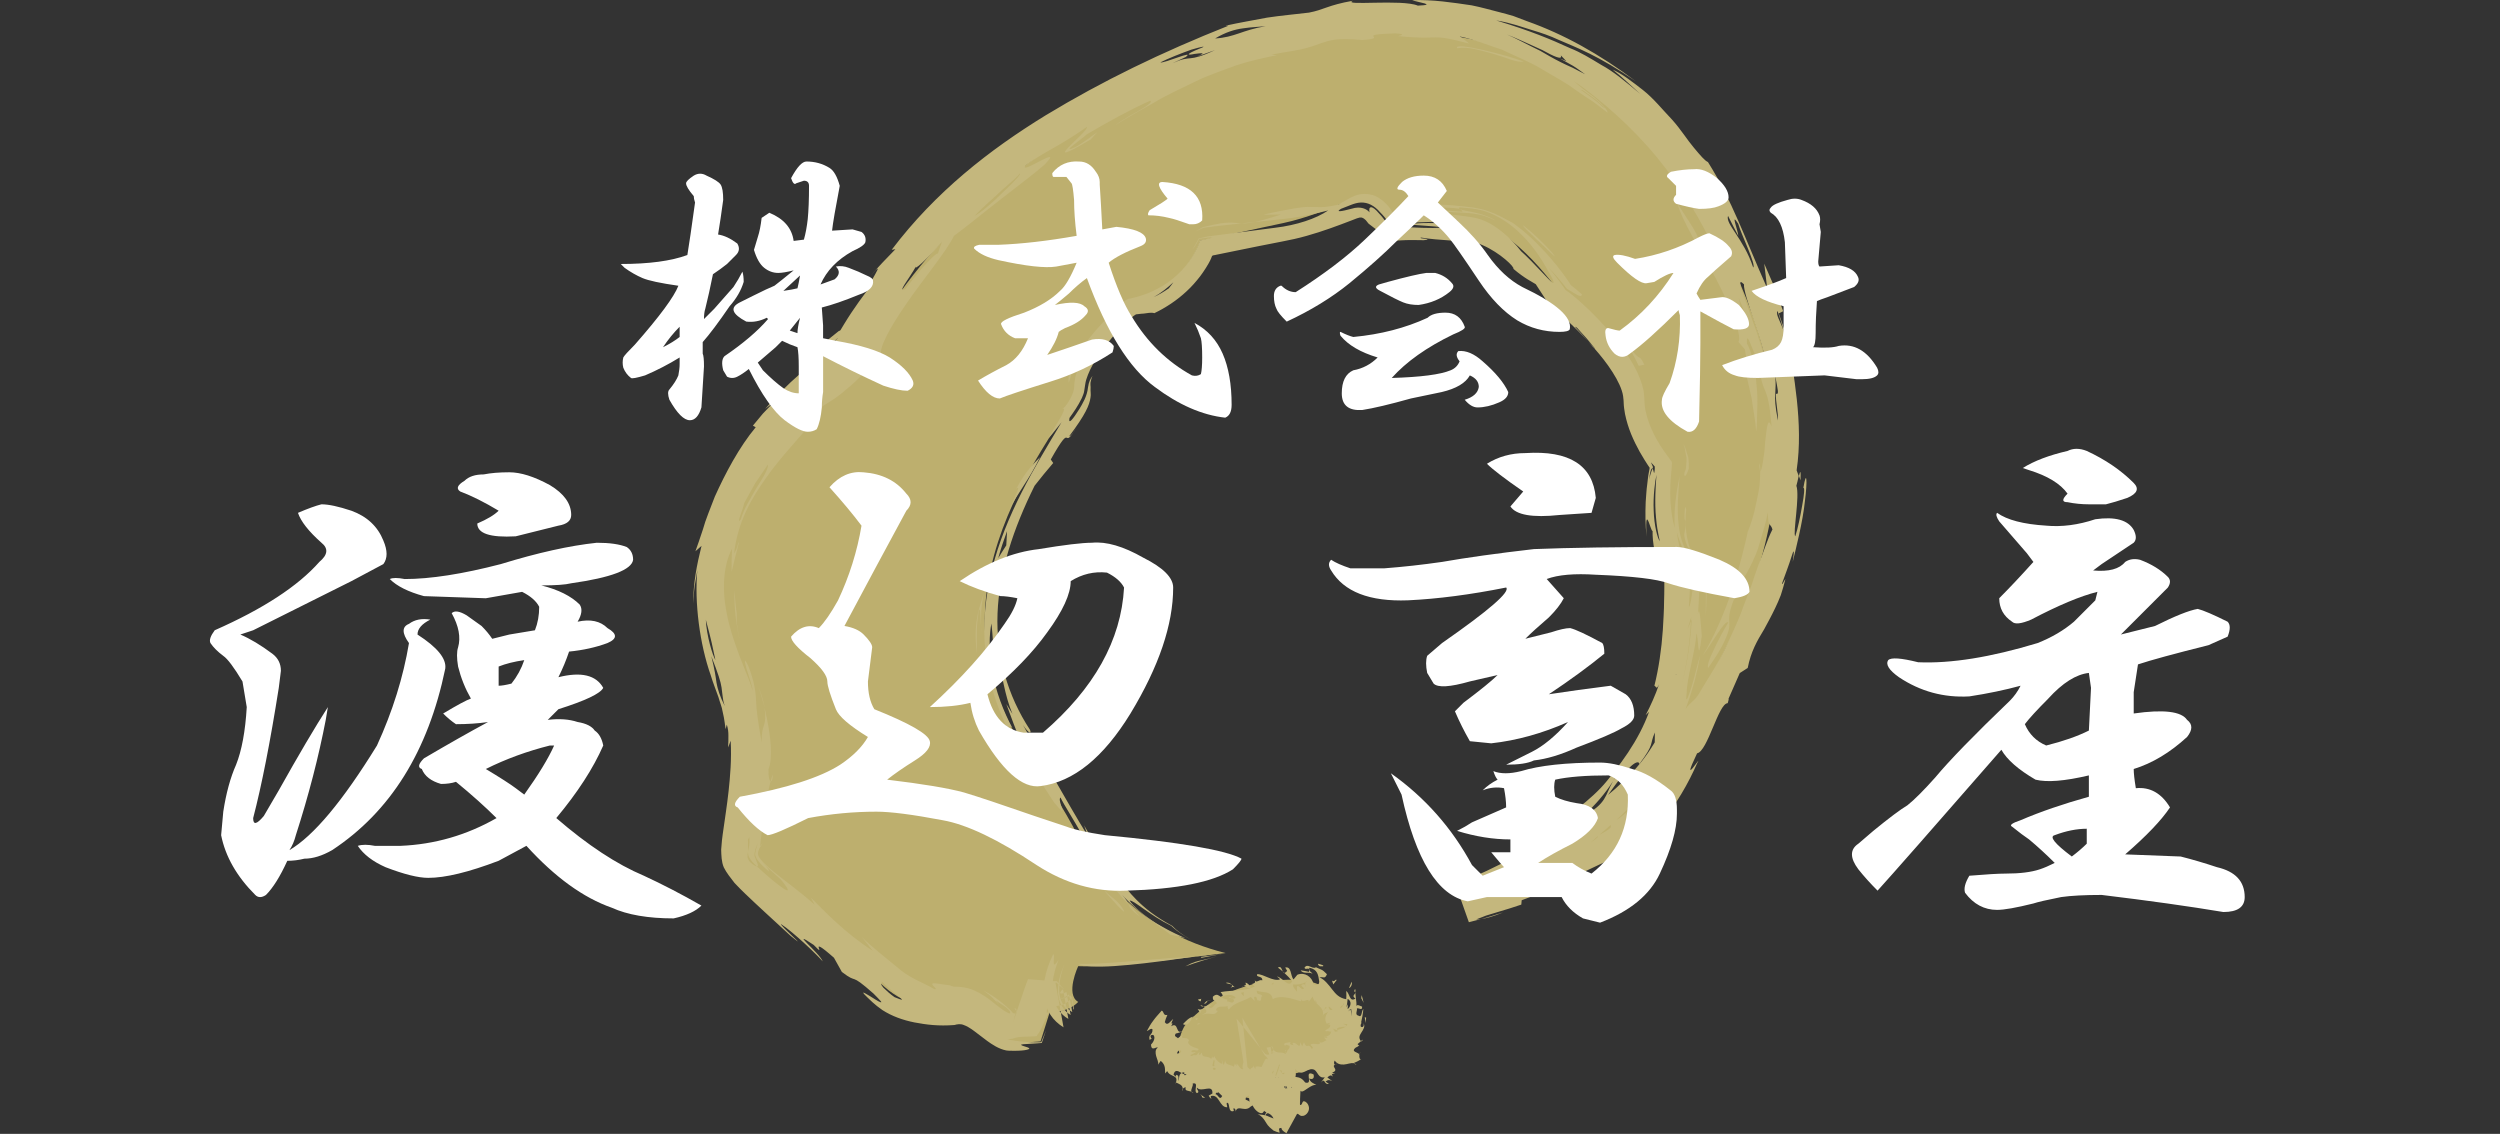 <?xml version="1.0" encoding="UTF-8"?> <svg xmlns="http://www.w3.org/2000/svg" id="_レイヤー_2" data-name="レイヤー 2" viewBox="0 0 183 83"><rect x="0" y="0" width="183" height="83" fill="#333333" stroke="none"/><g><g><path d="M78.923,70.725s-.964,2.063,0,2.614c0,0-.688.825-2.065.688l-.688,2.201s-1.101.138-2.34,0c-1.239-.138-2.616-2.201-3.717-2.063s-3.855-.55-5.369-1.926-9.912-8.116-10.325-9.354,2.203-7.428,0-12.655-4.13-13.343,8.948-24.623c0,0,4.405-10.317,18.86-18.158S114.302.157,122.837,12.675c8.535,12.518,9.912,24.073,1.927,37.691,0,0-3.166,8.941-5.782,10.317s-7.434,4.173-11.839,5.411c0,0,8.692-3.728,11.701-7.887,2.786-3.85,5.093-7.703,4.543-16.645,0,0-2.065-1.651-1.101-7.703,0,0-2.043-2.418-2.064-4.635-.028-3.055-5.524-7.515-5.921-7.608,0,0-3.468-5.083-6.547-5.376-1.969-.187-4.172-.296-5.981-.127,0,0-.956-2.293-2.948-1.465-1.597.664-3.199,1.317-4.89,1.679l-6.066,1.299s-.964,3.439-5.231,4.539c0,0-3.855,3.714-3.855,6.19,0,2.28-12.22,14.011-3.651,26.703,1.367,2.025,2.723,4.068,3.835,6.245,1.449,2.837,4.543,6.91,10.738,8.458,0,0-8.581,1.1-10.783.963Z" style="fill: #bdaf6e; stroke-width: 0px;"></path><g><path d="M88.277,69.943c-.187.021-.504.048-.768.064.603-.093.988-.114.768-.064Z" style="fill: #c4b77d; stroke-width: 0px;"></path><path d="M78.934,70.551c.89.035,2.111-.057,3.199-.136,1.144-.091,2.331-.186,3.406-.272.72-.05,1.382-.095,1.97-.136-.437.062-1.036.148-1.729.247-1.226.171-2.823.372-4.188.461-1.318.092-2.391.034-2.658-.164Z" style="fill: #c4b77d; stroke-width: 0px;"></path><path d="M89.129,69.991c-.72.2-1.496.439-2.329.734l-.044.004c.014-.003.028-.005.037-.007.564-.315.892-.37,1.188-.438.302-.066.591-.128,1.149-.293Z" style="fill: #c4b77d; stroke-width: 0px;"></path><path d="M87.934,70.116c-.01-.026-.018-.049-.021-.072.55-.063,1.066-.138,1.547-.216l-1.526.288Z" style="fill: #c4b77d; stroke-width: 0px;"></path><path d="M108.853,64.141c-.307.037-.506.028-.408-.116l.408.116Z" style="fill: #c4b77d; stroke-width: 0px;"></path><path d="M115.389,61.959c.565-.266.955-.462,1.288-.633-.372.214-.697.369-1.288.633Z" style="fill: #c4b77d; stroke-width: 0px;"></path><path d="M111.376,65.407l-1.113.608c.35-.202.737-.422,1.113-.608Z" style="fill: #c4b77d; stroke-width: 0px;"></path><path d="M90.88,16.352c-.485.053-.958.104-1.397.152-.227.026-.444.05-.65.074-.269.037-.522.071-.754.103-.247.112-.406.185-.557.253.198-.116.381-.224.529-.31.302-.068.569-.129.809-.183.178-.033.335-.061.477-.087.278-.043.491-.059.67-.061.357-.004.572.049.873.059Z" style="fill: #c4b77d; stroke-width: 0px;"></path><path d="M131.798,35.162l-.113-.327c.08-.343.149-.513.113.327Z" style="fill: #c4b77d; stroke-width: 0px;"></path><path d="M117.911,63.127c-.064-.053-.032-.134.063-.233.112-.048.225-.097.333-.143l-.397.376Z" style="fill: #c4b77d; stroke-width: 0px;"></path><path d="M115.541,62.55c.014-.015.033-.036.049-.054.297-.183.599-.357.893-.55-.433.359-.741.541-.942.603Z" style="fill: #c4b77d; stroke-width: 0px;"></path><path d="M130.934,24.79c-.053-.465-.076-.926-.073-1.338.222.992.214,1.482.073,1.338Z" style="fill: #c4b77d; stroke-width: 0px;"></path><path d="M116.828,61.245c.013-.005.002.004.015-.001-.046.023-.121.061-.166.083.058-.031.096-.052.151-.082Z" style="fill: #c4b77d; stroke-width: 0px;"></path><path d="M108.419,67.279c.54-.154,1.042-.308,1.609-.493-.65.281-1.235.431-1.609.493Z" style="fill: #c4b77d; stroke-width: 0px;"></path><path d="M90.88,16.352c.326-.035.648-.07.975-.105-.451.094-.737.113-.975.105Z" style="fill: #c4b77d; stroke-width: 0px;"></path><path d="M83.443,67.102c-.684-.501-.77-.756-.862-.944.384.397.672.704.862.944Z" style="fill: #c4b77d; stroke-width: 0px;"></path><path d="M77.867,73.433c-.122-.232-.175-.454-.204-.657.044.258.116.478.204.657Z" style="fill: #c4b77d; stroke-width: 0px;"></path><path d="M56.418,57.194c.045-.182.094-.373.149-.512.007.34-.07.524-.149.512Z" style="fill: #c4b77d; stroke-width: 0px;"></path><path d="M61.325,24.757c-.875.915-1.854,1.741-2.768,2.611-.951.819-1.808,1.715-2.548,2.566l.623-.481-.786.82-.734.884.206.118c-1.206,1.446-2.227,3.375-2.994,5.079-.332.886-.677,1.679-.868,2.39-.233.694-.416,1.252-.552,1.608l.448-.394c-.341,1.357-.619,2.776-.605,4.215.032-.413.042-.822.098-1.229l.2-1.209c-.219,2.372.172,5.41.984,7.704.175.585.398,1.117.563,1.597.107.387.253.716.302,1.044.156.627.181,1.113.222,1.294l.086-.336c.089.28.121.542.117.816.005.27-.002.542-.026.861.063-.163.142-.333.193-.496.074,1.395-.038,2.594-.152,3.683-.12,1.099-.28,2.07-.433,3.18l-.056.453-.055.659c.015.431.018.886.192,1.297.199.404.495.763.784,1.139.132.137.267.276.403.418.117.115.236.232.356.35.959.924,2.036,1.897,3.355,3.112,1.51,1.233-.775-.755-.717-.871.911.582,2.708,2.318,3.061,2.735-.22-.611-2.57-2.485-.663-1.207,1.13,1.168-.645-.943,1.485.94l.58,1.04c1.246.956.473-.047,2.313,1.581.218.226.443.443.514.535.086.095.075.12 0.0.099-.149-.039-.563-.322-.795-.46-.27-.166-.511-.305-.463-.214.022.045.119.149.306.33.098.092.219.206.366.346.197.181.437.373.726.574.706.452,1.488.731,2.345.904.87.165,1.761.282,2.931.189.206-.062.448-.098.674-.002.221.076.44.207.754.434.309.234.628.476.963.73.343.25.843.591,1.399.701.063.012.124.016.161.017,1.112.043,1.488-.084,1.522-.143.039-.07-.226-.132-.409-.193-.186-.061-.296-.113-.022-.138.141-.008.371-.022.739-.044.093-.006.194-.013.304-.021.055-.005.113-.009.173-.015.05-.019.149.024.151-.068.086-.254.185-.546.298-.883l-.312.768c-.009.181-.216.099-.34.121l-.416-.006c-.551-.02-1.073-.075-1.572-.168-.074-.011-.146-.034-.217-.055.092.007.167.006.226-.006.267-.034.351-.101.578-.135.115-.019.266-.03.497-.038.116-.004.252-.009.413-.014.082-.003.17-.007.265-.011.094-.006.225.009.22-.09.048-.054.105-.133.172-.239.057-.077.172-.339.258-.512.089-.193.182-.394.278-.601l.135-.307c.029-.042.03-.124.08-.133l.185.02c.377.048.733.013,1.052-.098-.442.132-.813.098-1.077.066-.088.004-.208-.058-.228.007-.028.054-.051.095-.071.124-.039.059-.063.07-.074.04-.011-.029-.009-.099.003-.201.011-.044.004-.125.036-.16.045-.017.095-.035.147-.054.171-.016.389-.044.622-.094.117-.023.235-.054.353-.088.099-.037.18-.079.249-.124.277-.17.464-.427.42-.469l.165.914c-.082-.028-.11-.018-.036.063l-.184-1.023c-.003-.043-.085.004-.209.052-.066.025-.144.058-.243.086-.126.023-.139.067-.488.065.357-.017.381-.079.527-.139.105-.049.261-.179.267-.184l.235,1.307c-.263-.16-.495-.396-.627-.658.212.379.31.493.11.322-.547-.726-.441-1.354-.411-1.834.069-.489.194-.914.351-1.33-.159.359-.347.824-.439,1.441-.042.307-.07.658.04,1.092.095.428.428.926.855,1.178l-.302-1.674c.02-.043-.138.071-.203.076-.083.026-.153.029-.197.021-.138-.02-.043-.093.053-.24.034-.024.07-.047.095-.071.015-.011.024-.023.032-.031.01.005-.009-.026.022.01l.239.232.214.199.055.048.028.024.003.003-.571-.51-0.0 0-.001.001-.003.003-.02.023.391,2.169c-.574-.31-.959-.936-1.071-1.407-.13-.488-.116-.868-.086-1.198.068-.67.23-1.177.431-1.708-.624.968-.168-.499-.391-.404-.307.65-.497,1.15-.64,1.927-.058.382-.105.841.02,1.46.058.297.196.678.424,1.029.242.375.576.682.959.919l-.585-3.245.026-.031.013-.015c2.206,1.972.608.544,1.099.983l-.006-.005-.011-.01-.022-.019-.174-.157-.245-.236-.255-.262c-.126-.138-.183-.204-.236-.271-.113-.144-.084-.111-.094-.114-.023-0-.009-.005-.074-.001l-.077.001-.271-.018-.558-.039-1.13-.088c-.249.62-.484,1.393-.731,2.095l-.354,1.039.206-.751c.013-.05.042-.161.042-.161l-.011-.006-.02-.013c-.012-.009-.022-.018-.03-.027-.008-.009-.013-.019-.017-.028,0,0-.004-.009-.002-.014.021-.001-.032-.007-.06-.011l-.001-.007.001-.007c-.001.009-.003.019-.005.035.057.065.077.12.105.173.032.054.081.109.065.175-.088.021-.074.028-.224.013-.126-.036-.059-.072-.348-.325-.12-.114-.266-.248-.51-.445-.126-.1-.264-.21-.464-.351-.109-.074-.225-.152-.349-.236-.171-.116-.37-.223-.578-.332.265.178.586.44.721.582.157.158.301.311.427.453-.12-.187-.398-.439.07-.094.761.469.793.636.751.756-.24-.032-.661-.346-1.27-.838l-.244-.189c-.096-.073-.228-.17-.348-.245-.244-.163-.5-.303-.759-.416-.519-.235-1.056-.279-1.507-.275-.089-.029-.21-.067-.285-.102-.546-.059-.923-.143-1.099-.146-.183-.011-.204.04-.163.111.08.146.423.354.128.315-.599-.37-1.71-.781-2.429-1.366-1.043-.875-2.191-1.75-2.873-2.448l.803,1.01c-2.057-1.316-3.537-2.903-4.532-3.894l.273.516c-1.248-1.107-2.287-1.812-3.146-2.534-.214-.181-.421-.362-.597-.548-.168-.165-.239-.266-.334-.414-.08-.143-.099-.319-.019-.489.027-.083.069-.163.116-.237l.073-.11c.033-.068.068-.138.103-.209-.063.094-.136.23-.185.26.047-.539.18-1.474.31-2.324.14-.869.273-1.748.457-2.427-.085-.041-.174-.298-.152-.882.31-.765.227-2.331-.287-4.479.192,1.45-.239,1.049-.215,2.521-.279-1.603-.385-2.319-.407-3.03-.032-.696-.12-1.419-.57-2.573-.341-.686-.279-.349-.13.217.174.546.447,1.354.447,1.586-.158-.53-.341-.982-.536-1.448-.173-.469-.377-.929-.539-1.396-.341-.93-.646-1.865-.816-2.788-.38-1.839-.231-3.612.386-4.756-.03.573-.041,1.142-.034,1.702.349-1.515.611-2.297.493-2.139-.106.486-.224.63-.312.792.273-2.358,1.279-4.037,2.346-5.541,1.065-1.534,2.395-2.859,3.916-4.713-.351.163-.82.669-.933.612.65-.912,1.201-1.152,1.806-1.554.307-.198.639-.428,1.036-.782.422-.332.916-.782,1.531-1.441l-.631.355c.241-.258.481-.477.697-.654.137-.108.263-.209.378-.3.132-.098.251-.186.354-.262.188-.3.301-.407.278-.315-.068-.038-.021-.292.028-.472.057-.209.171-.491.341-.824.329-.67.871-1.537,1.496-2.44,1.247-1.814,2.864-3.725,3.452-4.919.739-.529,2.066-1.624,3.397-2.656,1.331-1.032,2.642-2.031,3.224-2.549,1.586-1.618-1.855.818-1.395.058,1.427-1.052,2.362-1.323,4.507-2.829.207.288-3.908,3.392.28.917.157-.175.309-.36.476-.524-.422.278-.954.729-1.574,1.07-1.298.592.578-.658.802-.917,1.512-.882,3.043-1.743,4.631-2.458.253.084-.326.455-.996.83-.675.365-1.402.835-1.523.945.873-.556,1.814-1.079,2.777-1.618.946-.578,1.975-1.032,2.982-1.527,1.003-.506,2.066-.84,3.069-1.223,1.018-.336,2.031-.551,2.971-.745l-.385-.045c1.208-.225,1.994-.314,2.533-.474.543-.142.852-.285,1.139-.374.568-.18,1.035-.395,3.005-.218,2.065-.152-.77-.39,2.377-.486.889.047.363.161.205.2,1.917.183,2.349.082,2.738.097.387 0.0.753-.007,2.474.451-.22-.201-.455-.344-.686-.52,1.052.211,2.067.64,3.085.967.974.471,1.969.857,2.867,1.39.891.547,1.799.996,2.577,1.598.402.278.8.544,1.196.795.383.269.731.569,1.098.826.007-.179-.41-.641-.945-1.095-.559-.42-1.198-.88-1.522-1.221,2.04,1.433,4.261,3.373,6.095,5.61,1.833,2.231,3.314,4.781,4.251,6.853-.844-1.083.424,2.182-1.073-.288-.033-.833-.893-1.912-1.711-3.229.34,1.277,1.718,3.464,2.85,5.56,1.098,2.105,1.897,4.129,1.631,4.596l.467.539c.067.336.164.933.181,1.305-.007.377-.058.521-.223-.043.184.782.383,1.565.545,2.356.103.797.273,1.592.328,2.397.07-.429.052-.975.074-1.578.023-.604.022-1.263-.059-1.896-.083-1.279-.384-2.461-.696-2.968-.061-1.46.749,1.91.779.602.119.842.157,1.391.227,1.79.071.398.159.647.261.899.225.5.404,1.034.537,2.781-.284-.772-.349.107-.468,1.139-.056,1.034-.269,2.221-.363,2.137.004.279-.015.642-.048,1.043-.05.4-.15.836-.238,1.265-.158.863-.435,1.68-.624,2.126-.211.952-.574,2.528-1.135,4.216-.556,1.689-1.334,3.479-2.164,4.851.731-.984,1.651-2.678,1.871-2.427-.415.684-.795,1.421-1.073,2.032-.304.599-.476,1.087-.404,1.299.836-1.161,1.196-1.908,1.383-2.392.188-.485.186-.718.17-.937-.023-.439-.123-.818.958-3.113.362-.535.671-1.135,1-1.912.16-.39.276-.837.427-1.338.135-.505.331-1.061.43-1.715.036,1.232.179.72.344,1.264-.391.761-.648,1.664-1.031,2.61-.175.478-.342.976-.506,1.491-.194.504-.393,1.02-.594,1.544-.362,1.065-.886,2.098-1.358,3.137-.511,1.032-1.116,1.951-1.689,2.901-.871,1.588-.781.193-2.455,3.837.402-1.075.769-2.167,1.107-3.264-.587,1.801-.753,1.974-.891,2.065-.148.086-.28.099-.966,1.478l.745-1.012c-.731,1.75-1.096,2.352-1.755,3.152.372-.384.73-.795,1.09-1.211-.387.957-1.305,2.573-1.525,2.444-.059.256-.045.373.011.412-.084.053-.189.191-.373.384-.088.101-.194.223-.322.37-.125.126-.273.274-.446.449.438-.339.71-.746.81-.681-.332.412-.613.676-.807.832-.099.068-.173.131-.249.193-.112.07-.207.128-.287.178-.312.205-.355.293-.351.356.01.125.216.152-1.069.822.447-.137-.223.358-1.118.886-.117-.296-1.447.216-2.947.78-1.498.574-3.179,1.147-3.925,1.232l.02.003c-.708.219-1.419.39-2.123.547l.969,2.742c.55-.201,1.05-.401,1.569-.61-.762.304-.031-.22.975-.807l-.167.088c1.078-.678-1.629.111,1.794-1.52.61-.27,1.218-.551,1.818-.853-.317.171-.074-.093.061-.233.616-.31,1.22-.648,1.822-1.001,1.127-1.167,2.341-2.025,3.506-3.212.606-.622,1.066-1.205,1.584-1.886.493-.683.98-1.433,1.36-2.315-.461,1.013-1.423,2.361-1.194,1.663.34-.641.943-1.563,1.281-2.036l-.147.139c1.23-2.078,2.058-4.437,2.477-6.826-.134.28-.361,1.423-.624,2.25-.259.829-.476,1.344-.358.442.014-1.087.636-3.048.717-4.336.155.168.092,2.568.388.169-.034-.307-.145-2.581-.296-1.513.058-.466.066-.97.099-1.501.017-.266.023-.537.023-.811 0-.329 0-.662.001-.998-.073-.224-.084-.487-.239-.664l-.179-.308c-.035-.048-.047-.113-.062-.177-.02-.065-.074-.102-.11-.148.054.023.026-.019.013-.048l-.041-.089c-.029-.056-.051-.122-.075-.186-.051-.123-.088-.26-.126-.394-.072-.27-.123-.549-.153-.827-.06-.555-.053-1.095.005-1.566-.086-.605-.142.356-.118.668l.06.146c.04.614-.045.686-.072.887-.015.101-.019.238.046.475.026.122.078.263.151.435.032.09.085.172.135.272.024.051.054.097.087.145l.048.074c.019.027.042.059-0.0.038.032.037.085.062.118.128-.043.082-.103.033-.244-.038-.187-.077-.668-.989-.763-2.125-.145-1.157-.02-2.462.072-3.562-.275,1.31-.435,2.52-.358,3.791-.366-1.278-.402-2.717-.235-4.273.004-.189.046-.388.023-.571-.118-.15-.231-.306-.343-.466-.736-.997-1.337-2.086-1.589-3.298-.058-.305-.07-.597-.085-.915l-.045-.497c-.032-.161-.081-.318-.121-.477-.186-.629-.479-1.214-.815-1.759-.673-1.094-1.483-2.075-2.33-2.969-.427-.445-.859-.874-1.307-1.275-.226-.2-.448-.397-.688-.584-.229-.214-.455-.265-.556-.488-.334-.482-.765-1.037-1.16-1.499.498.485.968,1.062,1.251,1.421.09.166.248.215.393.305.148.09.305.196.422.254.23.128.371.145.397-.008-.221-.204-.509-.442-.649-.552-.074-.065-.137-.097-.175-.132-.029-.051-.055-.096-.076-.134-.035-.059-.136-.208-.225-.332-.089-.123-.172-.239-.252-.349-.16-.219-.309-.411-.45-.588-.283-.354-.533-.649-.815-.955-.59-.597-1.164-1.333-2.773-2.44l.324.232c-.531-.276-1.084-.614-1.779-.844-.324-.138-.726-.197-1.096-.27-.299-.034-.596-.068-.888-.101-1.168-.124-2.265-.173-2.977.014.928.222,3.062-.086,3.076.399-.755-.066-1.512-.118-2.274-.147l-1.147-.023-.972.016-.45.027c.117.021.263.037.435.047.178.007.369.014.57.022.259.004.531.009.813.013.56.015,1.157.03,1.753.046.594.023,1.186.055,1.737.098.258.009.583.072.869.129.284.066.524.178.755.262.691.346.056-.088-.862-.353-.502-.135-.885-.178-1.174-.255-.281-.07-.419-.141-.243-.205.303.028.591.055.866.08.283.037.662.107.94.19.575.191,1.033.434,1.418.681.771.495,1.261,1.002,1.683,1.453.813.925,1.267,1.708,1.847,2.767.316.671-.065.298-.619-.294-.55-.596-1.319-1.379-1.652-1.668-.378-.488-.84-.986-1.416-1.444-.573-.449-1.27-.898-2.161-1.038-.802-.125-1.649-.227-2.532-.285-.442-.029-.892-.048-1.351-.052l-.693.005-.586.026-.354.029-.179.019c-.027-.002-.066.017-.084-.001l-.04-.079c-.106-.195-.234-.382-.391-.553-.21-.234-.541-.518-.902-.678-.487-.188-1.037-.181-1.481-.008-.45.182-.791.425-1.179.639-1.15.289-1.551.173-2.142.178-.296 0-.639.028-1.149.118-.499.093-1.183.206-2.233.452l1.292-.013c-.887.293-1.477.454-1.917.546.908-.103,1.871-.177,2.772-.302.91-.133,1.799-.337,2.606-.542-.88.601-2.3,1.078-3.883,1.267-1.58.204-3.338.43-4.961.639l-.381.088c-.111.047-.295.018-.311.166-.107.221-.233.439-.371.654l-.022.042c.007-.007.015-.017.029-.038.082-.087.258-.343.393-.625.015-.155.222-.109.333-.155.132-.024.258-.044.369-.054.153-.013.264-.014.343-.003l-.309.073-.356.087c-.101.048-.285.004-.287.162-.08.223-.177.441-.289.652-.538,1.064-1.394,1.93-2.369,2.543-.5.288-1.009.551-1.55.711-.252.097-.56.164-.859.238-.331.011-.514.324-.76.512-.847.787-1.608,1.58-2.27,2.429-.656.845-1.225,1.732-1.489,2.769-.023,1.046.051-.031.531-.929.465-.915,1.159-1.759,1.065-1.307-.646.86-1.173,1.981-1.184,2.967-.021.445-.238.811-.409,1.101-.174.288-.35.486-.49.567.905-.553-2.579,4.207-.029.951-1.988,3.311-4.11,6.803-5.092,10.766-.485,1.968-.691,4.026-.478,6.053.178,2.031.815,3.994,1.691,5.777-.057-.408.05-.457.288-.212-.636-1.157-1.227-2.698-1.483-4.155-.276-1.455-.208-2.793-.058-3.504.187,1.659.193,4.013.498,4.462-.168-.862-.458-2.555-.201-2.614.556,2.092.64,3.327,1.243,4.773l-.451-.723c.829,2.294,1.147,2.935,1.387,3.643.273.689.654,1.355,2.102,3.549,1.228,1.485.196-.137.476-.352.268.568,1.004,1.67,1.635,2.842.62,1.142,1.372,2.195,1.633,2.806-.666-.82-1.25-1.706-1.751-2.638.936,2.031,2.342,3.652,3.423,4.772-.074-.159-.109-.313-.43-.659.793.906,1.992,1.819,2.763,2.347.39.274.666.462.757.567.382.081.817.179,1.118.268-.406-.188-1.064-.472-1.707-.85-1.164-.621-2.203-1.573-2.376-1.905.244-.088,1.458,1.072,3.043,1.845.49.463,1.009.776,1.403.992-.543-.31-.99-.631-1.34-.997-1.229-.659-2.001-1.288-2.622-1.915-.507-.513-.881-.996-1.257-1.477-.732-1.004-1.432-1.954-2.565-3.957l.31.838c-.867-1.389-1.694-2.868-2.503-4.266-.81-1.413-1.635-2.742-2.279-3.92.421.647.661.681.513.353-1.64-2.498-2.497-5.452-2.375-8.521.118-3.078,1.151-6.196,2.712-9.344.444-.566.892-1.121,1.363-1.665l-.178-.258c1.717-3.044.727-.423,1.905-2.375-.462.744-.418.583-.572.695,1.23-1.641,1.491-2.294,1.574-2.847.052-.267-.016-.407.008-.777-.002-.148-.023-.171-.009-.311.037-.132.043-.284.151-.504-.16.209-.275.431-.332.847-.066.661-.417,1.209-.627,1.567-.473.759-.829,1.203-.728.662.304-.429.619-.862.908-1.463.057-.165.149-.326.167-.506.032-.158.069-.424.077-.49.027-.219.105-.462.199-.698.38-.962,1.078-1.904,1.744-2.697.338-.398.682-.76,1.008-1.081.157-.151.341-.327.46-.426.107-.084.202-.162.301-.217.144-.022.275-.038.392-.047.118-.009.207-.004.364-.037.273-.044.476-.049.591-.004.836-.403,1.65-.935,2.364-1.606.361-.331.687-.705.992-1.098.145-.203.295-.403.424-.619.137-.209.278-.476.296-.516.052-.104.099-.212.138-.323.047-.104.217-.072.32-.114,1.033-.21,2.076-.422,3.115-.634.572-.112,1.142-.225,1.71-.336.56-.104,1.214-.248,1.787-.413,1.177-.329,2.274-.741,3.305-1.137l.384-.149c.087-.026.122-.028.181-.053.091-.001.153-.013.193.011.045.006.09.038.16.087.081.065.115.078.31.345.381.28.686.525.933.743.111.146.338.169.498.253.196.084.387.166.576.247.252-.012.499-.024.742-.036.168-.002.332-.003.495-.005.275.004.542.007.804.011.833-.104-.517-.103-.197-.192.601.104,1.409.165,2.292.226.431.03.878.062,1.325.093.255.031.564.091.881.237,1.298.566,2.376,1.627,2.251,1.732.859.726,1.364.945,1.641,1.125.272.419.557.856.857,1.318.15.165.329.31.493.438l.206.227.164.142c.22.191.456.405.689.627.467.443.947.916,1.406,1.418-.305-.363-.627-.719-.958-1.063l.148.07c.464.496.919,1.004,1.327,1.533l-.066-.04c.492.56.967,1.154,1.353,1.767.386.602.705,1.258.774,1.754l.018.171c.004.038.01.036.013.107l.011.212c.007.289.054.553.098.822.108.52.26,1.009.445,1.464.187.453.397.883.625,1.292l.356.599.248.388.129.19c.001.075-.026.155-.038.229l-.065.358-.076.639c-.06.42-.075.852-.11,1.271-.035.851-.032,1.695.065,2.541-.168-3.083.506.691.455-.757-.029.39-.027.867.062,1.422.047.278.11.574.211.89.042.156.115.32.177.486.03.082.075.168.115.253l.063.129.032.065.086.139c.026.064.055.125.091.179.057.043.017.128.02.194-.005.083-.013.078-.014.23 0.0.163.001.328.001.495.006.334-.015.671-.019,1.016-.003.69-.053,1.391-.091,2.099-.096,1.412-.303,2.817-.617,4.083.119.011.132.358.341-.106-.27.785-.605,1.535-.982,2.255.085-.081.175-.161.253-.247-.374,1.032-.906,2.03-1.535,2.975-.315.473-.652.935-1,1.388-.349.459-.716.918-1.026,1.235-1.354,1.405-3.068,2.467-4.235,3.393,1.584-.962,1.619-.913,1.896-.858-2.423,1.759-5.055,3.202-8.269,4.511l.975,2.761c.271-.07.572-.148.878-.227-.228.033-.38.037-.398-.002,1.04-.364,2.311-.692,3.359-1.06l.028-.319c1.991-.692,4.321-2.043,6.567-3.003.172-.181.592-.431,1.154-.722.14-.07.289-.144.446-.222.173-.089.451-.271.68-.423.425-.323.811-.683,1.127-1.053,1.319-1.486,2.272-3.236,2.855-4.576.535-.969-1.324,2.037.009-.756.776-.143,1.566-3.665,2.243-3.671.021-.085.081-.28.069-.276-.008-.018.011-.068-.011-.049l.276-.627.548-1.251.582-.376c.234-1.19.668-1.954,1.211-2.844.246-.458.518-.947.797-1.532.137-.293.285-.606.416-.958.117-.358.231-.748.338-1.177-.123.157-.257.51-.249.323.193-.535.527-1.416.686-1.941.16-.524.25-.659.096.365.222-.923.744-2.952.893-4.454.196-1.49.122-2.394-.116-.952.113-.095.063.517-.086,1.287-.133.773-.321,1.706-.506,2.249-.19-.189.349-2.974.082-3.701.036-.087.108-.454.17-.72l-.151-.411c.521-3.522-.283-7.084-.6-9.635-.146-.113-.303-.717-.706-1.851l.319-.162-.64-1.768-.745-1.714.216,1.798c-1.645-3.687-2.571-6.429-4.336-9.234-.229-.096-.561-.489-1.032-1.053-.47-.55-.947-1.335-1.604-2.063-.679-.705-1.338-1.54-2.121-2.155-.786-.607-1.525-1.193-2.223-1.498.713.552,1.358,1.194,2.029,1.785-1.102-.923-1.978-1.654-2.842-2.118-.837-.506-1.535-.936-2.287-1.229-1.461-.67-2.896-1.269-5.424-2.037,1.11.181,1.906.49,2.616.703.71.215,1.312.415,1.949.715,1.281.561,2.881,1.12,5.67,3.047-2.711-2.033-5.298-3.456-7.965-4.405l-.993-.376c-.335-.108-.676-.188-1.015-.281-.68-.173-1.361-.369-2.057-.507-1.401-.204-2.838-.433-4.353-.378.399.162,1.89.338.417.4-1.16-.49-5.621.041-4.755-.357-1.84.321-2.119.665-3.22.869-1.015.122-2.045.212-3.063.367-1.007.195-2.029.363-3.037.589l.2.007c-4.885,1.939-9.234,4.049-13.372,6.556-4.118,2.529-8.06,5.601-11.269,9.842l.274-.043c-.62.633-1.239,1.274-1.826,1.954,1.376-1.587-.347.864-.272,1.111-.394.511-.765,1.047-1.133,1.591-.178.282-.362.549-.535.844l-.243.405c-.022.024-.06.079-.067.071-.008-.002-.033.01-.025-.007-.006 0.0.027-.035-.01-.007l-.141.113-.565.454-1.131.911c.004.221.554.228,1.709-.924ZM130.116,22.766c.173.505.346,1.008.466,1.533.103.306.195.626.255.987l-.255-.987c-.245-.792-.63-1.292-.466-1.533ZM87.799,20.164c-.288.236-.18.099.029-.194.108-.144.241-.328.366-.524.066-.095.125-.197.182-.295.031-.054.06-.106.087-.153.029-.058.054-.106.067-.146l-.073.142-.087.151c-.053.091-.105.184-.164.271-.114.177-.231.352-.36.518-.249.338-.53.65-.829.942-.208.352.517-.384.782-.712ZM127.981,23.594l-.503-.706c-.065-.354-.107-.718-.202-1.065.268.577.467,1.181.705,1.771ZM115.863,6.61l.854.614c.281.207.524.466.787.696l-.165-.071c-.488-.496-1.072-.868-1.631-1.279l.156.041ZM92.644,1.918c.139-.02.264-.039.426-.063-.138.027-.284.048-.426.063-1.707.279-2.257.816-3.696.897.755-.454,1.436-.665,2.054-.742.614-.094,1.151-.102,1.642-.155ZM126.491,15.802c.336.661.494.988.754,1.463-.029-.42-.6-1.81-.009-.887.21.757,1.338,3.048,1.097,3.199-.707-2.13-2.052-3.177-1.842-3.775ZM116.919,63.259l.468-.278-1.852.767,1.384-.489ZM108.227,66.869c-.223.008-.502.045-.834.108l-.61-1.727c1.236-.369,3.149-1.351,4.525-2.072.299-.473-1.519.246-3.529,1.226-.606.226-.965.379-1.15.485l.871,2.465c.716-.289-.127-.375.728-.485ZM114.247,4.049l.417.433-.49-.207.958.536c.314.187.602.419.902.626-.323-.168-.628-.327-.921-.479-.306-.133-.596-.269-.871-.408-.552-.274-1.045-.568-1.505-.834-.951-.454-1.737-.901-2.425-1.189.61.226,1.708.748,2.585,1.137.846.47,1.504.772,1.351.384ZM120.497,53.907c.521-.785,1.11-1.971,1.497-2.96.398-.983.645-1.745.717-1.567-.177-.096-.458.524-.744,1.249-.305.731-.644,1.543-.805,1.929-.166.461-.327.779-.665,1.348ZM121.125,54.344c-.736,1.21-1.254,1.774-1.713,2.269-.24.243-.463.466-.738.72-.269.265-.583.545-.965.854.368-.497.702-.984.985-1.338.279-.357.521-.608.707-.778.379-.338.594-.333.594-.137,1.163-1.565.725-1.388,1.143-2.319l-.012.729ZM118.673,56.228l-.602.958c-.33.598-.409.928-.664,1.328-.247.379-.623.757-1.463,1.176.845-.788,1.528-1.566,2.127-2.504.146-.267.338-.584.602-.958ZM120.959,34.305l-.058.154c-.058.188-.113.287-.174.649.011-.112.022-.215.031-.309.01-.052.018-.1.026-.142.017-.083.032-.148.046-.193.049-.162.092-.188.129-.158.011-.04.042-.087.037-.125l-.11-.253-.036-.085c.026.028.05.055.064.07.089.097.156.17.213.232.016.132-.006.237-.008.303-.031.287-.054.152-.089.005-.02-.061-.044-.122-.071-.147ZM121.24,51.536c-.347.993-.801,1.941-1.326,2.861.279-.058,1.088-1.883,1.326-2.861ZM121.258,34.755c-.06.661-.15,2.056-.036,3.151.093,1.11.355,1.967.269,1.693-.153-.152-.414-1.163-.441-2.234-.052-1.058.108-2.226.208-2.609ZM73.068,40.862c.186-.67.407-1.331.649-1.985l-.057,1.042c-.195.31-.405.621-.593.943ZM85.892,20.665c-.102.155-.223.292-.338.442-.35.243-.716.463-1.101.641.53-.294,1.002-.68,1.439-1.084ZM106.009,16.21c-.113.055-.058.136.126.213.345.047.644.107.782.177-.31-.024-.603-.098-.782-.177-.908-.13-2.272-.125-2.884-.019.365.123,1.76.119,2.295.25-.397.044-.884.04-1.403.023-.525-.015-1.022-.053-1.742-.049-.167-.034-.331-.068-.492-.101-.139-.047-.339.015-.382-.161-.177-.279-.38-.535-.581-.74-.521-.632-.797-.551-.697-.083-.19-.238-.639-.479-1.316-.264-.723.194-1.229.281-.77.006.224-.088.467-.184.725-.286.244-.094.473-.166.726-.174.504-.021.992.219,1.415.72.223.219.414.453.569.689l.058.094c.024.023.073.007.108.012l.229.002.464.014c.833-.067,1.42-.087,2.041-.105.594-.016,1.112-.029,1.51-.04.109-.045.311-.073.724-.05-.123.026-.399.038-.724.05ZM122.383,39.261c.176.839.331,1.184.371,1.353.061.175.132.33.177.446.132.295.22.445.165.471.073.121.039.128-.035.106-.03-.033-.052-.068-.052-.068-.144-.187-.217-.349-.23-.4-.35-.808.084-.195-.024-.555-.162-.427-.28-.899-.371-1.353ZM123.623,44.464l.075-1.269.024-1.324-.03-.35.005.356-.112,1.174.052-1.161c-.027-.185.045-.418-.118-.546-.118-.144-.184-.332-.29-.498-.246-.559-.419-1.229-.477-1.882.166.618.44,1.275.677,1.739.084.07.107.192.164.277.056.089.112.176.17.257.17.148.129.395.179.587-.003.194-.005.383-.008.566-.007.153-.013.302-.02.445-.012.284-.044.542-.077.766-.066.447-.141.756-.214.863ZM123.78,45.475l-.252.578.269-.89-.017.313.057-.134c-.101,1.61-.32,3.22-.731,4.783.383-1.523.584-3.086.674-4.649ZM123.309,54.287c-.008-.983-.543-.06-1.224,1.143-.668,1.214-1.569,2.659-1.99,2.893.058.15-.077.648.089.646.144-.015.725-.473,1.796-2.543-.807,1.851-1.337,2.273-1.626,2.575-.152.149-.28.246-.416.46-.142.213-.293.521-.666,1.011.762-.592,1.387-1.473,1.897-2.174.505-.71.856-1.286.956-1.429-.356.676-.72,1.349-1.148,1.99,1.183-.829,1.551-3.19,2.333-4.571ZM129.979,30.992c-.126-.99-.149-1.997-.371-2.974.194.928.207,1.88.307,2.818l.064.156ZM74.653,12.7c.142.01-.489.674-1.25,1.386-.732.746-1.632,1.507-2.064,1.713.668-.696,1.443-1.346,2.043-1.92.633-.538,1.123-.968,1.271-1.179ZM54.471,36.834l.809-1.459.935-1.38c.021.394-.392,1.001-.838,1.724-.42.735-.946,1.561-1.153,2.311-.38.435.154-.671.248-1.196ZM55.25,58.138l-.236,1.052c.207-.346.395-.701.595-1.058l-.359.006ZM55.973,56.708c.145.723.415-1.673.311-2.263-.059.771-.16,1.526-.311,2.263ZM65.074,71.057l-1.099-.898.733,1.114.366-.216ZM63.07,69.939c-.077-.42.255-.606-2.322-2.549-.286.129.384.697-.743.174.763.743,1.508,1.211,1.93,1.535-.525-.501-1.255-.963-1.283-1.234.985.697,1.912,1.518,2.419,2.074.025.146.108.327.407.634.047-.073-.112-.31-.407-.634ZM54.757,62.328c-.017-.353.009-.687-.008-.873l.103-.177c.044.472-.036.755-.094,1.051-.045.421.315.781.646,1.088.19.022-.016-.308-.142-.67-.086-.183,0-.424.041-.6.072-.194.135-.364.176-.472l-.079.295c-.021.077-.051.154-.068.235-.031.156-.093.346-.01.503.06.165.175.31.309.467.154.169.393.406.659.608-.064-.172.045-.098-.501-.675.395.407.885.841,1.351,1.252,1.409,1.704-.283.414-1.737-.942-.081-.005-.209-.059-.477-.298-.109-.102-.17-.235-.207-.364-.011-.142.001-.284.038-.426ZM65.479,72.991c-.297-.204-.568-.45-.823-.7-.344-.427-.023-.272-.119-.45.846.881,2.269,1.709.942,1.15ZM67.1,19.415c-.381.595.84-.505,1.851-1.709-.103.285-.209.563-.296.856-.099-.062-.662.506-1.216,1.134-.536.643-1.078,1.333-1.181,1.477-.596.256.233-.66.842-1.758ZM127.66,20.814c-.084.666,1.438,4.395,1.498,5.313-.156-.501-.361-1.161-.574-1.847-.251-.674-.511-1.375-.712-1.983-.442-1.199-.722-2.01-.211-1.483ZM129.94,27.494c.21,1.101.302,1.409.059,1.328-.034.549.18,1.411.147,1.96-.216-1.066-.23-1.569-.197-1.972.008-.398.062-.69-.009-1.316-.05-.289-.107-.614-.178-1.026.099.441.146.753.178,1.026ZM99.581,1.876c-.503-.113-1.004-.137-1.512-.2-.772.109-1.555.153-2.317.317.632-.09,1.282-.06,1.918-.094.64-.004,1.272-.072,1.911-.022ZM76.205,9.946c.267.05-1.915,1.595-2.382,1.907.273.066,1.685-1.029,2.863-1.832.156-.095.416-.243.797-.492-.241.141-.513.289-.797.492-.465.265-.238-.057-.287-.128.177-.161.357-.318.545-.463-.566.341-1.101.73-1.654,1.094l.916-.578ZM51.666,45.364c.443,1.653.464,1.837.702,2.948-.198-.313-.65-1.775-.702-2.948ZM87.886,3.528c-1.266.507-.906.521-.472.423.452-.055,1.009-.145.192.196l1.33-.478c-2.083.975-1.638.289-3.117.964l.982-.463c.707-.553-1.598.491-1.864.398.569-.291,1.552-.678,2.266-.932.729-.217,1.188-.303.682-.108ZM52.067,48.033c.516,1.318.686,1.851.75,2.292.027.211.051.407.079.629.017.193.054.417.159.729-.37-.721-.527-1.256-.607-1.707-.065-.469-.123-.915-.381-1.944ZM72.656,11.459l.105-.145c-.611.419-1.208.859-1.786,1.326l-.101.153c.581-.464,1.168-.917,1.781-1.335Z" style="fill: #c4b77d; stroke-width: 0px;"></path><path d="M55.529,50.342c.291.654.364,1.118.449,1.491-.132-.476-.254-.976-.449-1.491Z" style="fill: #c4b77d; stroke-width: 0px;"></path><path d="M128.773,33.921c.061.059.081.279.085.574-.035-.039-.066-.183-.085-.574Z" style="fill: #c4b77d; stroke-width: 0px;"></path><path d="M127.99,38.748c-.014.061-.03.126-.043.181-.016.041-.038.098-.055.144l.098-.326Z" style="fill: #c4b77d; stroke-width: 0px;"></path><path d="M82.125,66.419c.656.99-.879-.69-1.44-1.415.607.697,1.013.784,1.44,1.415Z" style="fill: #c4b77d; stroke-width: 0px;"></path><path d="M78.404,60.422c.181.496.437,1.195.892,2.009-.316-.492-.56-1.081-.892-2.009Z" style="fill: #c4b77d; stroke-width: 0px;"></path><path d="M81.458,65.228c-.987-.959-1.69-1.947-2.162-2.796.499.757.965,1.365,2.162,2.796Z" style="fill: #c4b77d; stroke-width: 0px;"></path><path d="M72.075,43.233c-.174.533-.264,1.345-.263,2.017-.023.674.051,1.205.051,1.205-.106-1.159-.096-1.689-.141-1.815-.036-.127-.102.146-.143.584-.138.875-.044,2.408-.077,2.615-.17-1.484-.047-2.239.056-2.817.123-.577.27-.993.517-1.79Z" style="fill: #c4b77d; stroke-width: 0px;"></path><path d="M73.833,37.415c-.193.43-.337.858-.443,1.192.12-.429.261-.826.443-1.192Z" style="fill: #c4b77d; stroke-width: 0px;"></path><path d="M74.386,35.784c.761-1.406,1.24-1.779,1.743-2.321-.834,1.721-1.672,2.654-2.296,3.952.435-1.04.97-2.006.554-1.631Z" style="fill: #c4b77d; stroke-width: 0px;"></path><path d="M112.459,17.513c-.26-.293-1.003-.909-.956-1.017.78.616,1.462,1.286,2.1,1.982.705.888-.689-.605-1.144-.965Z" style="fill: #c4b77d; stroke-width: 0px;"></path><path d="M118.926,24.975c.68.872.864,1.084.998,1.154.126.076.183.027.443.568l-.415.082c-.286-.641-.648-1.228-1.026-1.803Z" style="fill: #c4b77d; stroke-width: 0px;"></path><path d="M116.628,25.428c-.12-.155-.245-.306-.375-.455.154.161.298.323.451.5l-.076-.045Z" style="fill: #c4b77d; stroke-width: 0px;"></path><path d="M123.301,34.612l.107-.292c.023-.255.054-.531.047-.799l-.151-.818-.094-.192c.042.061.083.121.122.178.094.302.177.566.25.798.045.346.041.623.036.821-.234.712-.371.591-.317.303Z" style="fill: #c4b77d; stroke-width: 0px;"></path><path d="M124.829,42.314l.018-.685c-.085-.251-.134-.536-.274-.748l-.188-.378.206.37c.15.208.215.491.317.742l.019,1.043c.003.266.008.531-.004.799-.021.535-.016,1.066-.06,1.603.017-.919.016-1.838-.035-2.747Z" style="fill: #c4b77d; stroke-width: 0px;"></path><path d="M123.419,52.385l-.037.377c-.358.883-.793,1.733-1.274,2.542.504-.933.964-1.906,1.31-2.919Z" style="fill: #c4b77d; stroke-width: 0px;"></path><path d="M106.665,3.529c-.314-.518,3.735.532,4.866.976-.481.104-1.219-.271-2.114-.531-.447-.129-.921-.264-1.389-.363-.465-.112-.932-.155-1.363-.082Z" style="fill: #c4b77d; stroke-width: 0px;"></path><path d="M54.174,46.988c-.294-1.257-.441-2.531-.418-3.799.109,1.472.188,1.665.177,1.879.002.212-.074.436.242,1.92Z" style="fill: #c4b77d; stroke-width: 0px;"></path></g></g><g><path d="M86.725,75.081s-2.396,3.668,3.941,5.136c6.337,1.467,4.214.758,4.214.758l-2.19-2.042s7.282-.544,5.964-4.618c-.49-1.516-1.959-2.499-3.552-2.582-2.206-.115-5.671.299-8.378,3.349Z" style="fill: #bdaf6e; stroke-width: 0px;"></path><g><path d="M87.418,74.403c-.026,0-.054.014-.081.02.042-.057.069-.077.081-.02Z" style="fill: #c4b77d; stroke-width: 0px;"></path><path d="M86.594,74.965c.175-.184.446-.49.742-.542-.141.184-.349.789-.742.542Z" style="fill: #c4b77d; stroke-width: 0px;"></path><path d="M87.947,74.91c-.101.033-.207.062-.306.1.038-.207.166-.03.306-.1Z" style="fill: #c4b77d; stroke-width: 0px;"></path><polygon points="87.579 74.674 87.477 74.543 87.707 74.552 87.579 74.674" style="fill: #c4b77d; stroke-width: 0px;"></polygon><path d="M99.073,77.827c.084.015.163.046.222.129l-.222-.129Z" style="fill: #c4b77d; stroke-width: 0px;"></path><path d="M97.897,77.864c-.075.022-.122.042-.161.062.033-.04.076-.05.161-.062Z" style="fill: #c4b77d; stroke-width: 0px;"></path><path d="M99.589,77.01l-.081.177c.012-.065.038-.128.081-.177Z" style="fill: #c4b77d; stroke-width: 0px;"></path><path d="M93.897,71.114c-.131-.116-.258-.218-.356-.283.242-.149.28.13.356.283Z" style="fill: #c4b77d; stroke-width: 0px;"></path><path d="M94.106,76.841l.003.136c-.042-.052-.068-.105-.003-.136Z" style="fill: #c4b77d; stroke-width: 0px;"></path><path d="M96.508,76.138c.044.063.072.112.088.152-.013-.004-.022-.007-.037-.012l-.051-.141Z" style="fill: #c4b77d; stroke-width: 0px;"></path><path d="M99.627,76.231l-.011-.014.123-.118c.001.083-.037.126-.112.131Z" style="fill: #c4b77d; stroke-width: 0px;"></path><path d="M93.207,76.825c-.05-.068-.1-.153-.15-.271.09.047.149.169.15.271Z" style="fill: #c4b77d; stroke-width: 0px;"></path><path d="M97.72,77.939l-.005-.004c.005-.002.015-.006.02-.008-.005.006-.011.006-.016.012Z" style="fill: #c4b77d; stroke-width: 0px;"></path><path d="M97.057,75.858c-.039.005-.07.013-.113.014.002-.046.052-.039.113-.014Z" style="fill: #c4b77d; stroke-width: 0px;"></path><path d="M93.897,71.114c.036.032.071.063.11.097-.05-.001-.082-.04-.11-.097Z" style="fill: #c4b77d; stroke-width: 0px;"></path><path d="M87.867,73.624c.08-.066.157-.006.23.058-.071-0-.146-.016-.23-.058Z" style="fill: #c4b77d; stroke-width: 0px;"></path><path d="M85.833,74.918l.025-.045c-.003.023-.013.036-.025.045Z" style="fill: #c4b77d; stroke-width: 0px;"></path><path d="M86.571,79.704c-.001.039-.004.083-.017.125-.056.003-.035-.067.017-.125Z" style="fill: #c4b77d; stroke-width: 0px;"></path><path d="M91.046,78.244c-.254.129-.367-.312-.533-.378l.014.174-.139-.18-.068.226c-.258-.187-.662-.103-.622-.48l-.115.36c-.062-.127-.116-.254-.144-.389.01.099.011.206.036.303-.338-.075-.59-.544-.595-.573l-.061.129c-.076.035-.051-.061-.058-.121l-.097.189c-.172-.133-.268-.136-.432-.157-.141-.02-.267-.089-.24-.272-.076-.048-.045.068-.147.132-.163.03-.079-.156-.003-.2-.296.129-.124.256-.425.241.105-.156-.253.188-.271-.021.127-.072.256-.137.387-.196-.092-.064-.323.07-.326-.097.165-.185.494.094.532-.141-.011-.049-.283-.081-.48-.191-.214-.1-.378-.278-.228-.434-.126-.378-.695.031-.449-.434-.116.079-.246.164-.359.265-.1-.12-.316-.112-.157-.345.176-.036.432-.102.496-.211-.241.179-.317.042-.39-.135-.071-.168-.131-.38-.446-.188l.109-.201c-.027.018-.067.008-.089-.02.036-.1.073-.189.134-.311-.208.155-.419.555-.617.232.05-.169.082-.303.189-.529-.323.08-.235-.251-.417-.314-.287.328-.437.482-.619.736-.177.233-.328.49-.472.765.147-.045.307-.252.419-.129.016.457-.335.315-.208.779.065-.061.138-.113.209-.166-.075.022-.107.079-.116-.016-.094-.168.058-.21.173-.188.197.18-.004.559-.166.696.011.566.423.114.49.238-.196.136-.172.376-.116.603.06.231.189.446.144.638.061-.097.125-.189.191-.278.383.297.302.655.325.923l.148-.177c.231.501.921.214.59.972l.069-.13c.187.095.49.169.477.462.06-.065.153-.124.226-.106-.105.281.185.22.42.32-.096-.159.161-.437.082-.604.508-.121.028.55.312.701.259-.085-.044-.249.001-.405.329.412,1.18-.33,1.134.435l-.272.152c.103.213.199.248.204.175-.064.002-.055-.07-.047-.142.631-.171.609.831,1.2.823-.002-.146-.064-.211-.034-.325.275-.076.044.767.518.594l-.039-.18c.155-.058.195.194.167.235.153-.619.78.212,1.224-.54.104.383.568.766.769.614.311-.322-.112-.456.05-.784.179.037.198.401.491.339-.07.347-.683.586-.221.895l.111-.171c-.058.013-.145.068-.209.007-.101-.237.138-.213.192-.299l.521.221c-.038.378-.347.222-.4.308.452.016,1.077-.418,1.445-.096l-.014-.146c.235.206.352.048.437-.078.045-.063.082-.118.133-.116.028 0.0.055.016.099.05.027.017.042.04.09.066.03.012.044.028.096.038.045.002.094 0.0.143-.007.023-.007.001.007.061-.017.062-.027.13-.071.188-.131.12-.133.169-.265.168-.416-.004-.115-.048-.235-.104-.316-.071-.096-.043-.051-.07-.082-.028-.025-.056-.047-.084-.066-.048-.03-.051-.022-.075-.031-.036-.009-.066-.01-.086-.005-.109.092-.067.336-.313.263-.082-.028.04-.134.077-.171-.017-.013-.031-.024-.042-.033-.118-.125-.2-.01-.267-.023-.033-.009-.061-.066-.062-.224l-.211.349c-.14-.506-0-1.331-.398-1.467-.193.24-0.0.381-.091.616-0-.747-.833-.894-1-1.415l-.355,1.009.03.012c-.014.028-.023.056-.023.084l.414-1.176c.041-.026.072-.064.099-.106l-.502,1.428c.047.186.212.374.041.543l.833-2.371c.02-.007.047-.006.076-.003-.214.346.07.252.16.397.141-.29.044-.43-.12-.518l-.936,2.664c.41-.123.724-.539.86-.069l.03-.316c.084.033.325.231.2.348l.538-.299c-.25-.185-.742-.645-.82-.299-.204-.299.192-.25-.003-.599.444.449.186-.248.57-.208-.086.471.492.521.524.728.107-.11.434.027.584.145.244-.026.655-.509,1.061-.5-.185-.083-.454-.185-.525-.46.218.095.408.024.323-.297-.775-.374.054.801-.617.589-.241-.325-.407-.362-.709-.409.073-.238-.005-.316-.019-.581.532.686.852-.161,1.392.055.263.143.308.665.777.555l-.283.388c.337-.386.188.174.583.096l-.248-.172c.194-.143.288-.126.495-.03-.123-.083-.241-.17-.358-.266.092-.09.271-.259.387-.05-.017-.102-.045-.175-.077-.234.053.046.127.054.251-.031-.099.004-.142.056-.201-.046.533-.199-.105-.42.194-.575-.093-.046-.081-.197-.018-.304.178.258.417.304.67.291.251-.014.5-.137.706-.095l-.009-.004c.194-.081.394-.162.579-.312-.115.082-.173-.139-.136-.323l-.013.026c.013-.207-.684-.185-.263-.528.106-.046.199-.103.282-.171-.037.039-.11-.044-.146-.085l.249-.213c-.209-.292-.081-.435.037-.643.125-.193.314-.456.139-.697.081.136.008.381-.173.282-.063-.096-.001-.239.07-.319l-.065.031c.07-.309.144-.658.17-1.012-.16.143-.078.66-.356.487-.296-.057-.069-.372-.117-.533.159-.047.408.201.379-.13-.086-.014-.365-.21-.416-.036.038-.353-.115-.795-.064-1.215-.117-.031-.078.128-.07.182l.052-.008c.036.221-.324.259.015.486-.444.3-.398-.357-.677-.551.012.21.02.405.002.603-.522-.096-.761-.373-1.032-.72-.261-.341-.564-.734-.921-.877.276-.081.379.161.54-.236-.391-.401-.37-.29-.848-.529l.038.035c-.306.136-.602-.34-.833.017.078.245.41-.159.33.307-.2-.048-.402-.089-.607-.114.168.29.602.101.82.231.171.013-.312-.141-.181-.423.597.139.641.505.716,1.004.011.358-.324.228-.409.209-.123-.565-.662-.911-1.192-.698l-.284.349c-.24-.323-.135-.97-.606-.879l.146.252c-.099.104-.163.141-.212.141.204.183.413.406.58.607-.242.546-.706-.267-1.104-.34.025.068.157.078.204.216-.526.159-1.186-.393-1.657-.39-.135.27.393.086.366.455-.251-.1-.431.267-.563-.042.201.436-.492.148.025.481-.704.378-1.639.257-2.516.42.102.107.156.212.17.311.241-.13.662-.186.924.068-.06.28-.505-.131-.491.025.129.063.285-.014.385.203-.087.328-.351.049-.515.078l.022-.144c-.592-.065-.636-.59-1.059-.202-.023.345.127.198.314.499-.188-.054-.297.496-.622.26l.252-.208c-.245.046-.427.167-.625.174.059.05.117.104.174.098-.213.022-.38.19-.606.069l.204.323c-.024-.194.219-.425.39-.29.178.283-.2.316-.294.426.559-.308.898.166,1.17-.312l-.135-.05c.104-.428.644-.177.864-.318-.033.101.023.233.082.271.385-.534,1.014-.563,1.606-.925l.295.304-.062-.278c.289-.207.168.368.363.293-.076.019-.073-.03-.106-.096.436.232.145-.305.375-.264-.161-.277-.432-.013-.427-.429.455.212,1.034-.044,1.174.63.635-.371,1.646.054,2.051.161.073-.11-.024-.099.009-.19.096.399.644-.14.555.205.108-.064.238-.291.298-.37.056.204.146.337.247.453l-.047-.139.033-.036.068.195-.016.016c.244.256.615.5.448.941.101-.263.372-.21.442-.355-.36.46-.233.695-.15.913.115-.03.21-.031.296-.084-.066.07-.132.133-.197.189l.135-.041c.101.134-.036.258-.153.322-.1.076-.248.081-.12.178.078-.039.199-.01.383.031-.053.155-.124.303-.387.336.035.014.072.034.105.061-.009.074-.166.033-.25.025l.191.209c-.146-0-.257.216-.508.138.107.306-.524-.02-.659.182-.113-.026.319.216.077.302-.283-.547-.31.119-.571-.487l-.123.298-.156-.295c.024.649-.347-.167-.557.091.034.064.069.078.068.128-.108-.041-.319-.024-.208-.232-.138.049-.684.009-.377.299-.059-.18.186-.073.296-.027.058.277-.2.222-.19.536-.015-.029-.056-.069-.089-.109l.004.179c-.361-.241-.626.036-.906-.33.001.088-.041.165-.146.16l-.053-.351-.301.046.204.494c-.129.06-.281.003-.359-.094l-2.042-2.531.914,5.741c.04.248.015.539.123.711.466-.375.318.602.884.413l-.079-.293c.329.454.636.253.873.751-.453-.152-.374-.241-1.168-.319.273.109.418.308.547.511.154.227.158.332.614.687.139.064.289.119.446.159.007-.154-.162-.367.134-.35.001.056.022.106.058.15.088.115.264.205.395.288l-.063-.033-.015-.008-.008-.004-.004-.002.817-1.491.001-.002.018-.037c.025-.049.052-.095.082-.138.054-.088.093-.128.119-.151.019.015-.043-.123-.031-.221-.02-.254-.009-.326-.009-.118-.002-.206.009-.544.027-.827.024-.276.05-.576.077-.891l.01-.104-.001.009-.002.019-.005.039c-.001.027-.015.051-.022.077-.036.1-.067.193-.115.21-.13-.167-.288-.345-.442-.523l.003.072c-1.125.616-1.712-.927-2.779-.809l-.023.189-.188-.329c.155.225-.138.212-.191.37-.186-.183-.374-.367-.497-.548-.053.157-.114.531.037.497ZM93.05,77.034l.14.005c.025-.022.052-.031.089.002l-.089-.002c-.063.058-.095.213-.14-.005ZM93.485,72.925c-.083-.158.094-.058.139-.085l-.235-.024c-.022.097.061.088.096.109ZM93.374,79.301l-.058.247-.14-.17.198-.078ZM94.179,79.685l-.069-.252.046-.022.067.25-.044.024ZM94.788,79.633c.01.016.02.028.03.053-.011-.011-.022-.03-.03-.053-.124-.197-.269.208-.321-.222.227-.315.258.063.321.222ZM91.819,80.105c-.011-.042-.02-.074-.033-.097-.006-.012-.014-.021-.023-.029l-.016-.011-.009-.004-.005-.002-.001-0-.001-0-0-0-0-0.0.855-2.432.002-.001c-.284.797-.641,1.802-.949,2.668-.031.075-.068.129-.125.11.013-.039.015-.079.01-.122l-.582-5.681,1.622,2.722c.055.093.219.141.234.323-.1-.107-.17-.023-.206.049l-1.158,2.323.345-.01c.116-.003.207-.018.041.194ZM96.758,76.39l-.017.044.227.061-.21-.105ZM97.403,76.144c.303.146.348-.067.487-.151-.221-.136-.549-.179-.58-.078-.258-.03.281.295.093.228ZM93.383,80.937l.102-.193.056.018-.068-.25c.409-.015.192.521.238.689-.08-.104.012-.72-.329-.264ZM97.882,75.036c.151-.15.316-.506.525-.544-.386.111-.524.367-.508.425.032.034.017.065-.017.12ZM98.637,74.966c-.152.284-.371.309-.739.426-.162-.181.356-.245.567-.231.198-.189-.091-.139-.149-.221l.32.026ZM97.524,75.238l.052.061c.157.071.623.188.144.22-.028-.078-.097-.155-.144-.22-.038-.019-.061-.038-.052-.061ZM96.964,73.863c-.015.05-.031.099-.052.149-.035-.066-.002-.111.052-.149l.038-.13c.235.034.066.059-.038.13ZM97.602,74.896l.012.217c.185-.027.05-.161-.012-.217ZM97.267,73.664c.094.063.31.269.263.252-.189.092-.301-.121-.263-.252ZM90.834,72.677l.206-.051-.002.303-.204-.252ZM93.233,71.908l-.038.148-.126-.005.164-.143ZM95.568,71.893c-.021.059-.028.137-.021.204.029.029.051.07.053.13-.029-.003-.047-.06-.053-.13-.076-.077-.215-.065-.282.02.021.14.152.131.186.233-.195.295-.586-.722-.509.248-.078-.119-.373-.382-.267-.547.248.063.683-.027.893-.158.019-.049.046-.085.09-.086-.019.033-.052.06-.09.086ZM98.307,73.381c.034.089.029.138.011.17-.022.105-.088.206-.214.253.014-.209.162-.171.214-.253.014-.064.01-.124-.011-.17ZM98.645,73.863c.012-.118.022-.241.019-.363-.035.082-.067.159-.107.237.042-.193.08-.405.088-.615.337.139.227.606.001.74ZM98.862,73.888l-.189.148.179-.182.01.034.042-.035c.027.188.056.37.041.559-.001-.18-.044-.35-.083-.525ZM96.477,77.887c.148.807.649.335.925.599-.103-.248-.142-.698-.569-.452.243-.439.491.317.38-.384-.152.143-.459.077-.496.072l.186-.136c-.335-.37-.196.384-.426.301ZM94.101,78.731l-.308.04.3.009.007-.049ZM92.375,80.837c-.019.188-.484.432-.5.066.208-.006.419.061.5-.066ZM89.184,79.952l.283.276c-.2.38-.299-.132-.48-.122.021-.218.096-.04.197-.155ZM87.162,78.824l-.036-.131-.195.399.231-.268ZM86.921,79.368c-.189.098-.014.335.058.355l-.058-.355ZM85.234,77.303l.076.197c.106-.09.214-.174.323-.251l-.4.054ZM85.741,77.509c-.236.104-.632.22-.265.601.266-.1.218-.198.587-.195.011-.147-.156-.193-.192-.256-.021.107.147.155-.02.253-.174-.099-.183-.283-.112-.403.089-.04.165-.084.193-.144-.083.022-.152.074-.193.144ZM86.679,78.627c.06.012.117.016.166-.004l-.037.064c-.125.049-.137-.002-.129-.06-.064-.015-.124-.049-.189-.083-.218.107-.176.446-.209.583-.055-.141.063-.391-.161-.45-.042.061-.095.071-.021.167l-.199-.186c.107-.426.362-.241.59-.115.046-.026.1-.045.174-.048.05.007.022.076.016.131ZM86.471,76.93l-.059.113c-.087.07-.184.051-.251.083.007-.145.153-.321.31-.196ZM91.46,80.142c-.087.054.014.365.19.329l-.163.327c.048-.231-.278-.274-.309-.305.017-.334.11-.169.282-.351ZM93.003,78.64c.112.439.493.115.6.214-.198.136-.684.298-.6-.214ZM93.677,78.359c.111-.012.134-.062.162.163.07.082.136-.053.207.028-.18.235-.231-.117-.369-.191-.029.003-.062.004-.105-.003.042-.021.075-.013.105.003ZM95.199,81.115c-.034-.067-.023-.126-.04-.283-.016-.111.012-.342.001-.318-.008-.056-.006-.109-.021-.166-.047.005-.122.004-.192.003l.145.172c.018.027.048.056.056.08l.01.019c.008.021-.006-.031-.003.094-.001.084.011.185.016.254-.007.049.018.115.028.144ZM92.94,79.65c-.022.189-.287.135-.322.031-.037.246.147.254.282.311.014.024.04.043.086.052-.024-.023-.053-.038-.086-.052-.04-.068.024-.184.042-.269l.085-.055-.18-.109.091.091ZM89.011,78.259c-.203.112-.189.04-.233-.06.072-.07.186-.043.233.06ZM94.285,79.715c-.286.068.052.393-.144.478l.143.002c-.276.214-.104-.308-.276-.266l.115-.027c.13-.216-.128-.192-.109-.381.142-.07.385.166.272.194ZM88.905,78.025c-.306.113-.038-.295-.092-.394.219-.104-.01.261.092.394ZM92.78,78.654l.027-.042-.182-.182-.027.043.182.181Z" style="fill: #c4b77d; stroke-width: 0px;"></path><path d="M87.367,80.014c-.083-.02-.125-.056-.15-.097.053.022.105.051.15.097Z" style="fill: #c4b77d; stroke-width: 0px;"></path><path d="M94.666,79.888c-.007-.064.011-.103.04-.131.004.038-.004.079-.04.131Z" style="fill: #c4b77d; stroke-width: 0px;"></path><polygon points="95.267 79.906 95.289 79.902 95.313 79.918 95.267 79.906" style="fill: #c4b77d; stroke-width: 0px;"></polygon><path d="M87.809,73.275c-.28-.166.062-.113.138-.172-.078.06.023.254-.138.172Z" style="fill: #c4b77d; stroke-width: 0px;"></path><path d="M88.707,73.259c-.094-.045-.193-.051-.288-.018.045-.042.119-.053.288.018Z" style="fill: #c4b77d; stroke-width: 0px;"></path><path d="M88.142,73.49c.076-.138.177-.214.277-.249-.07.066-.071.201-.277.249Z" style="fill: #c4b77d; stroke-width: 0px;"></path><path d="M90.409,72.286c-.175-.129-.345.05-.345.05.384-.351-.227-.287-.33-.396.319-.064.412.153.674.347Z" style="fill: #c4b77d; stroke-width: 0px;"></path><path d="M91.038,72.162c-.046.018-.088.04-.113.078.028-.06.069-.078.113-.078Z" style="fill: #c4b77d; stroke-width: 0px;"></path><path d="M91.155,71.936c.175-.005.289.183.402.32-.145.201-.359-.091-.519-.094.11-.041.228-.048.117-.226Z" style="fill: #c4b77d; stroke-width: 0px;"></path><path d="M96.613,70.728c-.04-.037-.153-.07-.123-.183.117.034.236.066.35.111.112.118-.151.067-.227.073Z" style="fill: #c4b77d; stroke-width: 0px;"></path><path d="M97.503,71.777c.205.158.265-.169.338-.035l-.245.318-.093-.283Z" style="fill: #c4b77d; stroke-width: 0px;"></path><polygon points="96.342 73.449 96.324 73.393 96.361 73.43 96.342 73.449" style="fill: #c4b77d; stroke-width: 0px;"></polygon><path d="M98.752,72.316c.066-.147.128-.298.185-.453.099.268-.173.501-.185.453Z" style="fill: #c4b77d; stroke-width: 0px;"></path><path d="M99.644,73.068l.029-.226c.063.188.106.38.143.57-.057-.115-.109-.233-.173-.344Z" style="fill: #c4b77d; stroke-width: 0px;"></path><polygon points="99.899 74.457 100.002 74.489 99.961 74.882 99.899 74.457" style="fill: #c4b77d; stroke-width: 0px;"></polygon><path d="M95.153,80.113c-.201.329-.417-.088-.579-.105.378-.297.172.376.579.105Z" style="fill: #c4b77d; stroke-width: 0px;"></path><path d="M87.838,80.076l.385.295c-.394-.036-.096-.047-.385-.295Z" style="fill: #c4b77d; stroke-width: 0px;"></path></g></g></g><g><path d="M25.719,37.384c1.145.417,1.926,1.147,2.344,2.188.312.73.312,1.304,0,1.719l-2.344,1.25-7.188,3.594-.938.312c.728.312,1.509.781,2.344,1.406.415.312.625.73.625,1.25l-.156,1.25c-.625,3.96-1.25,7.137-1.875,9.531,0,.522.259.469.781-.156l1.094-1.875c1.458-2.603,2.656-4.634,3.594-6.094l-.156.938c-.522,2.71-1.25,5.522-2.188,8.438-.105.418-.261.781-.469,1.094,1.77-1.04,3.906-3.594,6.406-7.656,1.145-2.5,1.926-5,2.344-7.5-.522-.728-.522-1.196,0-1.406.415-.312.938-.415,1.562-.312-.625.312-.938.679-.938,1.094,1.458.938,2.134,1.772,2.031,2.5-1.25,6.043-4.011,10.469-8.281,13.281-.73.418-1.406.625-2.031.625-.417.105-.835.156-1.25.156-.522,1.147-1.042,1.978-1.562,2.5-.312.208-.574.208-.781,0-1.355-1.353-2.188-2.812-2.5-4.375l.156-1.719c.208-1.353.52-2.5.938-3.438.415-1.04.676-2.446.781-4.219l-.312-1.875c-.625-1.04-1.094-1.665-1.406-1.875-.417-.312-.73-.625-.938-.938-.105-.207,0-.52.312-.938,3.54-1.562,6.094-3.228,7.656-5.0.625-.52.676-.989.156-1.406-.938-.833-1.511-1.562-1.719-2.188.728-.312,1.301-.52,1.719-.625.52,0,1.25.156,2.188.469ZM45.875,40.04c.312.21.469.522.469.938-.105.73-1.616,1.304-4.531,1.718-.417.105-1.147.156-2.188.156,1.25.312,2.188.781,2.812,1.406.208.312.156.73-.156,1.25.938-.207,1.665-.051,2.188.469.728.418.728.781,0,1.094-.835.312-1.772.522-2.812.625-.21.625-.469,1.25-.781,1.875,1.665-.415,2.759-.156,3.281.781-.21.418-1.304.938-3.281,1.562-.312.312-.574.574-.781.781.833-.103,1.562-.051,2.188.156.625.105,1.04.312,1.25.625.312.21.52.574.625,1.094-.73,1.668-1.875,3.438-3.438,5.312,2.29,1.98,4.426,3.387,6.406,4.219,1.353.625,2.759,1.353,4.219,2.188-.417.415-1.094.728-2.031.938-1.875,0-3.386-.261-4.531-.781-2.085-.729-4.167-2.238-6.25-4.531l-2.031,1.094c-2.188.835-3.906,1.25-5.156,1.25-.73,0-1.772-.259-3.125-.781-.938-.415-1.616-.938-2.031-1.562.312-.103.728-.103,1.25,0h1.875c2.5-.103,4.844-.781,7.031-2.031-.835-.832-1.824-1.719-2.969-2.656-.312.105-.679.156-1.094.156-.73-.207-1.199-.571-1.406-1.094-.312-.103-.261-.363.156-.781,1.77-1.04,3.333-1.926,4.688-2.656-.73.105-1.511.156-2.344.156-.312-.207-.625-.469-.938-.781,1.04-.625,1.719-.988,2.031-1.094-.417-.728-.73-1.509-.938-2.344-.105-.625-.105-1.094,0-1.406.208-.728.051-1.562-.469-2.5.208-.207.571-.156,1.094.156l1.094.781c.312.312.571.625.781.938l1.25-.312c.625-.103,1.25-.207,1.875-.312.208-.52.312-1.094.312-1.719-.21-.415-.625-.781-1.25-1.094l-2.656.469-4.531-.156c-1.147-.312-1.98-.728-2.5-1.25.208-.103.571-.103,1.094,0,1.875,0,4.219-.364,7.031-1.094,2.708-.833,5.051-1.353,7.031-1.562.938,0,1.665.105,2.188.312ZM40.25,35.509c1.04.625,1.562,1.355,1.562,2.188,0,.417-.312.679-.938.781-1.25.312-2.292.574-3.125.781-1.875.105-2.812-.208-2.812-.938.728-.312,1.25-.625,1.562-.938-1.042-.625-1.98-1.094-2.812-1.406-.312-.208-.21-.469.312-.781.312-.312.781-.469,1.406-.469.52-.103,1.145-.156,1.875-.156.833,0,1.821.312,2.969.938ZM35.562,56.29c1.04.625,1.77,1.094,2.188,1.406l.625.469c1.04-1.457,1.77-2.656,2.188-3.594h-.312c-1.667.418-3.23.991-4.688,1.719ZM36.5,50.196c.208,0,.52-.051.938-.156.415-.52.728-1.094.938-1.719-.73.105-1.355.262-1.875.469v1.406Z" style="fill: #fff; stroke-width: 0px;"></path><path d="M66.344,36.134c.415.417.415.835,0,1.25-1.355,2.5-2.866,5.312-4.531,8.437.625.105,1.094.312,1.406.625.415.418.625.73.625.938-.105.835-.21,1.668-.312,2.5,0,.835.156,1.512.469,2.031,2.603,1.043,3.958,1.824,4.062,2.344.103.418-.261.887-1.094,1.406-.835.522-1.511.991-2.031,1.406,2.603.312,4.478.625,5.625.938,1.04.312,2.759.887,5.156,1.719.938.312,1.719.574,2.344.781.52.21,1.458.418,2.812.625,5.52.522,8.853,1.094,10,1.719,0,.105-.21.366-.625.781-1.46.938-4.062,1.458-7.812,1.562-2.292.103-4.48-.522-6.562-1.875-2.812-1.875-5.105-2.969-6.875-3.281-2.188-.415-3.804-.625-4.844-.625-1.667,0-3.335.156-5,.469-1.667.835-2.656,1.25-2.969,1.25-.625-.312-1.355-.988-2.188-2.031-.312-.103-.261-.363.156-.781,3.438-.625,5.884-1.406,7.344-2.344.938-.625,1.614-1.301,2.031-2.031-1.355-.832-2.136-1.509-2.344-2.031-.417-1.04-.625-1.719-.625-2.031,0-.415-.417-.988-1.25-1.719-.938-.728-1.406-1.25-1.406-1.562.625-.728,1.301-.938,2.031-.625.415-.415.884-1.094,1.406-2.031.833-1.77,1.406-3.593,1.719-5.468-.625-.833-1.406-1.77-2.344-2.812.728-.833,1.562-1.196,2.5-1.094,1.353.105,2.395.625,3.125,1.562ZM83.688,40.822c1.458.73,2.188,1.46,2.188,2.187,0,2.71-1.042,5.781-3.125,9.219-1.98,3.23-4.167,5-6.562,5.312-1.355.21-2.866-1.145-4.531-4.062-.312-.625-.522-1.301-.625-2.031-.835.21-1.824.312-2.969.312,2.29-2.082,4.114-4.113,5.469-6.094.52-.728.833-1.353.938-1.875-.522-.103-.938-.156-1.25-.156-1.147-.312-2.136-.676-2.969-1.094,1.978-1.352,3.906-2.133,5.781-2.343,1.875-.312,3.176-.469,3.906-.469,1.04-.103,2.29.261,3.75,1.094ZM81.031,41.915c-.938-.103-1.824.105-2.656.625,0,.938-.574,2.188-1.719,3.75-1.042,1.46-2.5,2.969-4.375,4.531.415,1.668,1.301,2.605,2.656,2.812h1.406c3.75-3.228,5.728-6.77,5.938-10.625-.21-.415-.625-.781-1.25-1.093Z" style="fill: #fff; stroke-width: 0px;"></path><path d="M125.875,40.978c1.457.625,2.188,1.406,2.188,2.343-.105.21-.469.366-1.094.469-2.293-.415-3.906-.781-4.844-1.094-.835-.312-2.605-.52-5.312-.625-1.562-.103-2.762,0-3.594.312l1.25,1.406c-.21.418-.574.887-1.094,1.406-.73.625-1.304,1.147-1.719,1.562l1.875-.469c.625-.207,1.094-.312,1.406-.312.415.105,1.196.469,2.344,1.094.103.105.156.366.156.781-1.147.938-2.5,1.929-4.062,2.969,1.353-.207,2.863-.415,4.531-.625l1.094.625c.415.312.625.835.625,1.562,0,.312-.312.625-.938.938-.522.312-1.616.781-3.281,1.406-1.147.522-2.188.835-3.125.938-.418.21-1.094.312-2.031.312l1.875-.938c.832-.415,1.719-1.145,2.656-2.188-1.875.835-3.75,1.355-5.625,1.562l-1.562-.156c-.418-.728-.781-1.457-1.094-2.188l.625-.625c1.25-.938,2.082-1.613,2.5-2.031l-2.031.469c-1.46.418-2.344.469-2.656.156l-.469-.781c-.105-.52-.105-.938,0-1.25l1.094-.938c3.438-2.395,5-3.75,4.688-4.062-2.605.522-5,.835-7.188.938-2.812.105-4.688-.625-5.625-2.187-.21-.312-.21-.571,0-.781.312.21.781.417,1.406.625h2.5c1.353-.103,2.759-.259,4.219-.469,1.77-.312,4.009-.625,6.719-.938,2.603-.103,6.094-.156,10.469-.156.52,0,1.562.312,3.125.938ZM119.469,56.29c.832.21,1.77.73,2.812,1.562.312.21.469.679.469,1.406v.312c0,1.147-.418,2.605-1.25,4.375-.73,1.562-2.188,2.759-4.375,3.594l-1.25-.312c-.73-.417-1.25-.938-1.562-1.562h-5.469l-1.406.312c-2.188-.417-3.804-3.02-4.844-7.812l-.781-1.562c2.5,1.772,4.478,4.012,5.938,6.719l.781.781,1.562-.625c-.105-.103-.418-.469-.938-1.094h1.406v-.938c-1.25,0-2.554-.207-3.906-.625.415-.207.781-.415,1.094-.625l2.5-1.094c0-.415-.054-.884-.156-1.406-.522-.103-1.043-.051-1.562.156.312-.312.676-.571,1.094-.781-.105-.103-.21-.312-.312-.625.52.21,1.196.21,2.031,0,1.353-.415,3.281-.625,5.781-.625.625,0,1.406.156,2.344.469ZM116.812,36.447l-.312,1.094-2.344.156c-1.98.21-3.179,0-3.594-.625l.938-1.094c-1.355-.938-2.241-1.614-2.656-2.031.832-.52,1.77-.781,2.812-.781,3.228-.208,4.946.886,5.156,3.281ZM113.844,57.071c-.105.312-.105.73,0,1.25.415.21.938.366,1.562.469.938.105,1.457.469,1.562,1.094-.21.625-.835,1.25-1.875,1.875-1.043.522-1.875.991-2.5,1.406h2.5c.415.312.884.574,1.406.781,1.875-1.457,2.759-3.384,2.656-5.781-.312-.728-.781-1.196-1.406-1.406-1.668,0-2.969.105-3.906.312Z" style="fill: #fff; stroke-width: 0px;"></path><path d="M149.781,38.478c1.145.105,2.344-.051,3.594-.469,1.457-.208,2.395.054,2.812.781.207.417.207.73,0,.938l-2.344,1.562-.625.469c1.145.105,1.926-.103,2.344-.625.312-.208.676-.259,1.094-.156.832.312,1.509.73,2.031,1.25.207.21.207.468,0,.781l-2.5,2.5-.938.938,2.5-.625c1.457-.728,2.5-1.145,3.125-1.25.415.105,1.145.418,2.188.938.207.21.207.574,0,1.094l-1.406.625c-2.5.625-4.219,1.094-5.156,1.406l-.312,2.031v1.562c2.188-.312,3.488-.156,3.906.469.415.312.415.73,0,1.25-1.25,1.147-2.554,1.929-3.906,2.344,0,.312.051.781.156,1.406,1.04-.103,1.875.366,2.5,1.406-.625.938-1.719,2.085-3.281,3.438l4.062.156c.832.21,1.719.469,2.656.781,1.353.312,2.031,1.043,2.031,2.188,0,.728-.522,1.094-1.562,1.094-2.5-.417-5.469-.835-8.906-1.25-1.25,0-2.241.052-2.969.156-1.043.208-1.719.364-2.031.469-1.25.312-2.137.469-2.656.469-.938,0-1.719-.417-2.344-1.25-.105-.312,0-.729.312-1.25,1.25-.103,2.134-.156,2.656-.156,1.04,0,1.875-.103,2.5-.312.312-.103.676-.259,1.094-.469-.625-.625-1.25-1.196-1.875-1.719-.312-.207-.73-.52-1.25-.938-.21-.103,0-.259.625-.469,1.457-.625,3.125-1.196,5-1.719v-1.562c-1.772.418-3.074.522-3.906.312-1.25-.728-2.085-1.457-2.5-2.188-5,5.73-8.022,9.168-9.062,10.312-.522-.522-.991-1.04-1.406-1.562-.625-.832-.625-1.457,0-1.875l1.094-.938c1.145-.938,1.978-1.562,2.5-1.875.52-.415,1.196-1.094,2.031-2.031,1.04-1.25,2.863-3.125,5.469-5.625.312-.312.571-.676.781-1.094-1.147.312-2.397.574-3.75.781-1.875.105-3.594-.363-5.156-1.406-.73-.52-.991-.938-.781-1.25.207-.207.938-.156,2.188.156,2.395.105,5.312-.363,8.75-1.406,1.04-.415,1.926-.938,2.656-1.562l1.562-1.562.156-.625c-1.25.312-2.866.991-4.844,2.031-.73.312-1.199.366-1.406.156-.625-.415-.938-.988-.938-1.719.728-.728,1.562-1.613,2.5-2.656l-.469-.625-2.031-2.344c-.21-.312-.262-.52-.156-.625.728.522,1.926.835,3.594.938ZM156.188,35.353c.415.417.259.781-.469,1.094-.625.21-1.147.366-1.562.469h-1.25c-.522,0-1.043-.051-1.562-.156-.418,0-.418-.208,0-.625-.522-.728-1.46-1.301-2.812-1.719l-.469-.156c.832-.52,1.926-.938,3.281-1.25.415-.208.884-.208,1.406,0,1.353.625,2.5,1.406,3.438,2.344ZM149.938,51.134c-.835.835-1.406,1.46-1.719,1.875.312.73.832,1.25,1.562,1.562,1.25-.312,2.29-.676,3.125-1.094l.156-3.125-.156-1.094c-.938.105-1.929.73-2.969,1.875ZM150.406,61.134c-.418.105,0,.625,1.25,1.562.415-.312.781-.625,1.094-.938v-1.094c-.73,0-1.512.156-2.344.469Z" style="fill: #fff; stroke-width: 0px;"></path></g><g><path d="M52.75,13.511c.125.188.188.562.188,1.125-.126.938-.25,1.781-.375,2.531.437.063.905.281,1.406.656.188.313.155.595-.094.844l-.656.656c-.313.25-.656.501-1.031.75-.188.938-.375,1.781-.562,2.531-.063.188-.094.438-.094.75l.75-.75,1.406-1.594c.249-.375.469-.75.656-1.125.062.188.094.438.094.75-.188.625-.532,1.219-1.031,1.781-.813,1.188-1.469,2.062-1.969,2.625v.844c.062.126.094.438.094.938l-.188,3c-.188.624-.469.938-.844.938-.438,0-.938-.5-1.5-1.5-.126-.375-.126-.624,0-.75.312-.375.53-.718.656-1.031.062-.312.094-.593.094-.844v-.469c-.813.501-1.657.938-2.531,1.312-.625.188-.97.25-1.031.188-.25-.188-.438-.437-.562-.75-.063-.249-.063-.5,0-.75.062-.125.343-.437.844-.938,1.812-2.062,2.874-3.5,3.188-4.312-1.312-.188-2.188-.375-2.625-.562-.438-.188-.876-.437-1.312-.75l-.281-.281c2.062,0,3.687-.218,4.875-.656.125-.75.312-2.03.562-3.844-.063-.188-.094-.343-.094-.469-.375-.437-.562-.75-.562-.938,0-.125.188-.312.562-.562.312-.188.624-.188.938,0,.562.25.905.469,1.031.656ZM49.75,24.667v-.75c-.438.438-.844.938-1.219,1.5.5-.249.905-.5,1.219-.75ZM60.719,12.292c.312.188.562.625.75,1.312-.313,1.626-.501,2.719-.562,3.281l1.5-.094.656.188c.249.188.343.438.281.75-.063.188-.375.407-.938.656-1.125.625-1.907,1.438-2.344,2.438l1.031-.375c.375-.312.406-.624.094-.938.312-.062.624-.031.938.094.5.188.938.375,1.312.562.312.126.469.25.469.375.062.438-.281.782-1.031,1.031-1.063.438-1.969.75-2.719.938l.094,1.312v.938l.938.188c1.812.313,3.125.719,3.938,1.219.875.562,1.437,1.125,1.688,1.688.125.313,0,.562-.375.75-.438,0-1.031-.125-1.781-.375-1.5-.687-2.969-1.406-4.406-2.156v2.625c-.063.375-.094.75-.094,1.125-.063.687-.188,1.219-.375,1.594-.188.125-.407.188-.656.188-.375,0-.938-.281-1.688-.844-.813-.624-1.688-1.875-2.625-3.75-.313.25-.595.438-.844.562-.25.126-.501.126-.75,0l-.281-.469c-.126-.5-.094-.844.094-1.031,1.374-.938,2.438-1.843,3.188-2.719l-.094-.094c-.501.25-1.0.344-1.5.281-1.063-.562-1.219-1.031-.469-1.406l.938-.469c.75-.375,1.28-.624,1.594-.75.249-.188.718-.562,1.406-1.125-.501.126-.876.188-1.125.188-.375,0-.719-.125-1.031-.375-.313-.249-.562-.687-.75-1.312l.281-.938c.125-.375.218-.844.281-1.406l.562-.375c1.062.438,1.655,1.125,1.781,2.062l.75-.094c.125-.437.218-.938.281-1.5.062-.624.094-1.437.094-2.438,0-.249-.126-.375-.375-.375l-.562.188c-.063.063-.126.063-.188,0-.063-.062-.126-.188-.188-.375.437-.812.812-1.219,1.125-1.219.624,0,1.187.157,1.688.469ZM56.781,25.417l-1.312,1.125.375.562c.562.562,1.062,1,1.5,1.312.375.25.75.375,1.125.375v-1.969c0-.624-.032-1.093-.094-1.406-.375-.125-.75-.281-1.125-.469l-.469.469ZM57.344,21.292c.437-.062.781-.125,1.031-.188.062-.249.125-.562.188-.938l-1.219,1.125ZM57.812,24.199l.562.188c0-.249.062-.624.188-1.125l-.75.938Z" style="fill: #fff; stroke-width: 0px;"></path><path d="M80.219,12.574c.188.25.281.501.281.75v.188c.062.938.125,2.032.188,3.281l1.031-.188c1.312.126,2.03.407,2.156.844.062.25-.063.438-.375.562-1.125.438-1.907.844-2.344,1.219.562,1.75,1.125,3.063,1.688,3.938,1.125,1.875,2.593,3.313,4.406,4.312.249.063.469.032.656-.094.062-.249.094-.656.094-1.219,0-.687-.032-1.156-.094-1.406-.126-.375-.281-.75-.469-1.125.938.501,1.625,1.251,2.062,2.25.437,1.0.656,2.25.656,3.75,0,.501-.157.812-.469.938-1.688-.188-3.407-.938-5.156-2.25-1.875-1.374-3.532-4.031-4.969-7.969-.438.313-.876.688-1.312,1.125-.438.375-.782.656-1.031.844,1.125-.249,1.843-.218,2.156.094.312.188.343.407.094.656-.313.375-.813.688-1.5.938-.25.126-.407.22-.469.281-.126.501-.407,1.063-.844,1.688,1.125-.375,2.218-.75,3.281-1.125.75-.125,1.28.032,1.594.469,0,.126-.032.281-.094.469-1.438.938-2.969,1.657-4.594,2.156-2.001.625-3.22,1.031-3.656,1.219-.501,0-1.031-.437-1.594-1.312.624-.375,1.312-.75,2.062-1.125.687-.375,1.219-1.031,1.594-1.969h-.938c-.501-.188-.844-.53-1.031-1.031-.063-.188.5-.469,1.688-.844,1.125-.437,2-.968,2.625-1.594.375-.312.781-.999,1.219-2.062l-1.5.281c-.813.126-2.219-.031-4.219-.469-.813-.188-1.406-.469-1.781-.844-.063-.125.062-.218.375-.281h1.406c1.688-.062,3.593-.281,5.719-.656-.126-.999-.188-1.875-.188-2.625-.063-.75-.126-1.156-.188-1.219l-.375-.469h-.938c-.063,0-.094-.094-.094-.281.5-.624,1.156-.905,1.969-.844.5,0,.905.25,1.219.75ZM88,16.136c-.188.188-.407.281-.656.281h-.281c-.688-.249-1.188-.406-1.5-.469-.501-.125-1-.188-1.5-.188-.063-.062-.032-.188.094-.375.75-.437,1.187-.718,1.312-.844-.688-.812-.813-1.219-.375-1.219,2.062.126,3.031,1.063,2.906,2.812Z" style="fill: #fff; stroke-width: 0px;"></path><path d="M105.906,13.98l-.656.844,1.5,1.406c.875.813,1.594,1.626,2.156,2.438.75,1.063,1.594,1.844,2.531,2.344,2.499,1.188,3.656,2.219,3.469,3.094-.062.126-.313.188-.75.188-1.125,0-2.156-.281-3.094-.844-1-.624-1.938-1.594-2.812-2.906-1.125-1.688-1.844-2.719-2.156-3.094-.562-.687-1.188-1.25-1.875-1.688-.438.438-1.094,1.063-1.969,1.875-.938.938-2.095,1.969-3.469,3.094-1.312,1.063-2.845,2.001-4.594,2.812-.438-.437-.688-.75-.75-.938-.126-.249-.188-.562-.188-.938s.155-.624.469-.75h.094c.312.313.656.469,1.031.469,2.062-1.312,3.75-2.593,5.062-3.844,1.312-1.25,2.375-2.312,3.188-3.188-.188-.312-.407-.469-.656-.469-.25,0-.188-.188.188-.562.375-.312.905-.469,1.594-.469.812,0,1.374.375,1.688,1.125ZM107.219,23.917c.062.126-.22.313-.844.562-1.938.938-3.438,2.001-4.5,3.188,2.124-.062,3.562-.249,4.312-.562.312-.125.53-.343.656-.656-.25-.312-.281-.562-.094-.75.562-.062,1.156.188,1.781.75.938.813,1.562,1.563,1.875,2.25,0,.313-.22.562-.656.75-.562.25-1.094.375-1.594.375-.313,0-.625-.188-.938-.562.624-.188.969-.5,1.031-.938,0-.375-.22-.656-.656-.844-.313.562-1,.97-2.062,1.219-.625.126-1.375.281-2.25.469-1.562.438-2.751.719-3.562.844-1,.063-1.5-.343-1.5-1.219,0-.875.281-1.437.844-1.688.688-.125,1.28-.437,1.781-.938-1.251-.375-2.156-.905-2.719-1.594-.062-.188-.062-.281,0-.281.375.188.688.313.938.375,2-.188,3.812-.656,5.438-1.406.249-.249.688-.375,1.312-.375.688,0,1.156.344,1.406,1.031ZM105.062,19.98c.5.126.905.375,1.219.75.188.188.125.407-.188.656-.625.501-1.375.813-2.25.938-.438,0-.812-.062-1.125-.188-.313-.125-.876-.406-1.688-.844-.375-.188-.407-.343-.094-.469l.656-.188c1.374-.375,2.312-.593,2.812-.656h.656Z" style="fill: #fff; stroke-width: 0px;"></path><path d="M126.531,18.011c.249.25.312.501.188.75-.938.813-1.5,1.312-1.688,1.5-.313.25-.595.656-.844,1.219.062.126.155.281.281.469l1.5-.188c.312-.062.75.126,1.312.562.5.562.75,1.031.75,1.406,0,.313-.375.438-1.125.375-.501-.249-1.312-.687-2.438-1.312v2.344c0,1.125-.032,3.032-.094,5.719-.188.562-.469.812-.844.75-1.375-.75-2.001-1.531-1.875-2.344,0-.188.188-.593.562-1.219.562-1.562.812-3.218.75-4.969-.062-.188-.094-.312-.094-.375-1.5,1.5-2.688,2.563-3.562,3.188-.375.313-.75.313-1.125,0-.375-.375-.595-.812-.656-1.312-.062-.375,0-.562.188-.562.437.126.718.188.844.188,1.562-1.125,2.874-2.531,3.938-4.219-.25,0-.719.22-1.406.656l-.562.094c-.375.063-1.094-.437-2.156-1.5-.313-.312-.375-.5-.188-.562.312-.062.812.032,1.5.281,1.625-.249,3.188-.781,4.688-1.594.375-.188.624-.281.75-.281.688.313,1.156.625,1.406.938ZM125.688,13.042c.562.501.844.97.844,1.406,0,.25-.25.469-.75.656-.313.126-.782.188-1.406.188-.438-.062-1-.188-1.688-.375-.25-.188-.25-.406,0-.656v-.656l-.562-.562c-.188-.125-.126-.281.188-.469.624-.125,1.187-.188,1.688-.188.5-.062,1.062.157,1.688.656ZM133.188,15.761c.062.188.062.407,0,.656l.094.562c-.062.75-.126,1.469-.188,2.156,0,.188.031.313.094.375l1.406-.094c.75.126,1.219.407,1.406.844.125.25.031.501-.281.75-.501.188-1.157.438-1.969.75-.375.126-.625.22-.75.281-.062.813-.094,1.594-.094,2.344,0,.562-.062.907-.188,1.031.875.063,1.5.032,1.875-.094,1.125-.188,2.062.344,2.812,1.594.125.25.125.438,0,.562-.188.188-.562.281-1.125.281h-.375c-.562-.062-1.345-.155-2.344-.281-1.5.063-3.126.126-4.875.188-.812,0-1.375-.062-1.688-.188-.438-.125-.75-.375-.938-.75,1.125-.437,2.344-.812,3.656-1.125.312-.125.53-.312.656-.562.125-.249.188-.624.188-1.125v-1.5c-1.251-.312-2.031-.687-2.344-1.125,1.125-.375,1.969-.687,2.531-.938l-.094-2.625c-.126-1.125-.469-1.843-1.031-2.156-.126-.125-.126-.249,0-.375.125-.188.53-.375,1.219-.562.375-.125.718-.125,1.031,0,.688.25,1.125.625,1.312,1.125Z" style="fill: #fff; stroke-width: 0px;"></path></g></svg> 